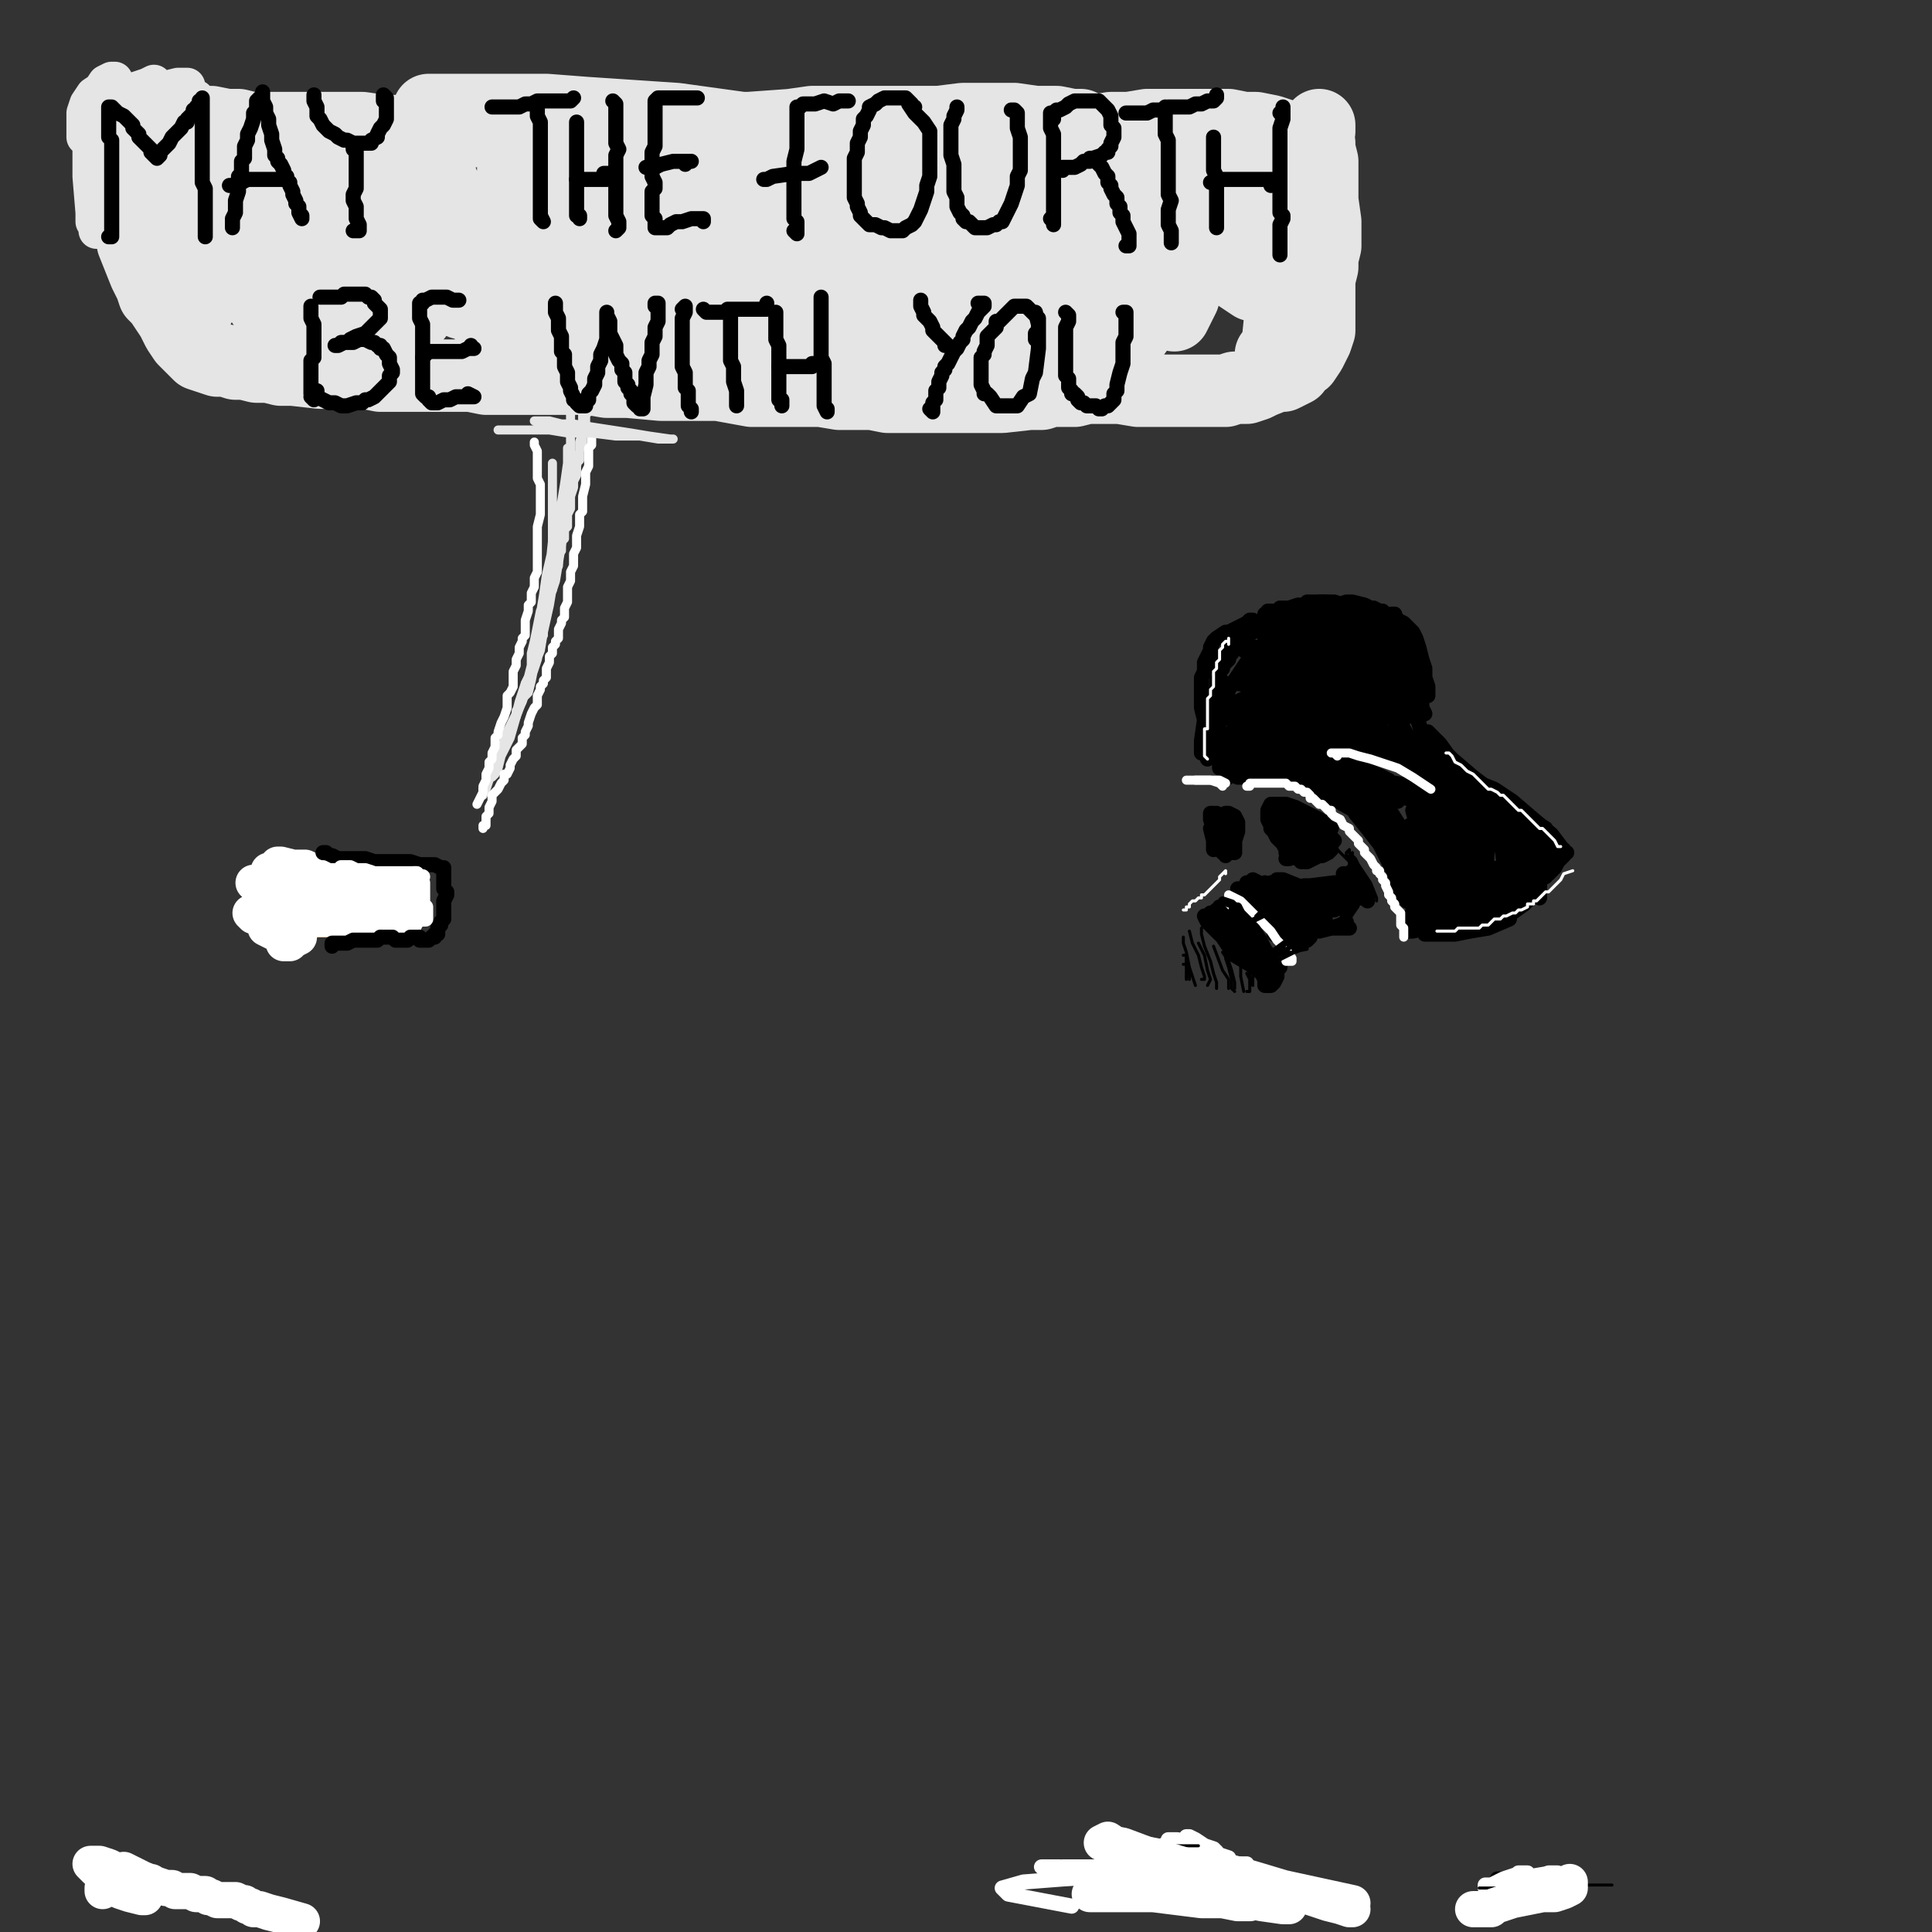 <?xml version="1.0" standalone="yes"?><svg width="640px" height="640px" xmlns="http://www.w3.org/2000/svg" version="1.1"><rect width="100%" height="100%" fill="#333333" stroke="none"/><polyline points="513,281.438 513,281.438 513,282.438 514,282.438 514,282.438 515,282.438 515,282.438 515,281.438 515,281.438 515,281.438 515,281.438 515,282.438 515,282.438 515,282.438 516,282.438 517,282.438 517,282.438 518,281.438 518,281.438 518,281.438 517,281.438 516,282.438 514,284.438 514,284.438 513,285.438 514,285.438 515,285.438 516,284.438 519,282.438 519,282.438 518,282.438 518,283.438 516,285.438 515,287.438 514,288.438 513,289.438 513,289.438 514,287.438 514,284.438 514,280.438 514,280.438 513,287.438 512,289.438 512,290.438 512,290.438 512,284.438 513,277.438 512,277.438 511,284.438 510,291.438 510,296.438 510,297.438 510,294.438 510,282.438 509,278.438 509,277.438 508,280.438 508,291.438 507,294.438 507,294.438 507,285.438 506,278.438 504,272.438 502,278.438 502,285.438 501,291.438 501,294.438 501,285.438 501,278.438 500,268.438 499,268.438 499,272.438 499,279.438 498,288.438 498,293.438 499,296.438 499,296.438 499,292.438 498,284.438 497,276.438 496,270.438 494,270.438 493,276.438 492,292.438 492,296.438 492,293.438 492,286.438 492,277.438 491,269.438 490,267.438 490,272.438 490,290.438 490,294.438 489,291.438 486,275.438 485,267.438 484,267.438 484,276.438 485,296.438 485,300.438 485,299.438 483,284.438 480,267.438 479,267.438 479,270.438 480,286.438 481,294.438 480,293.438 476,276.438 474,268.438 473,265.438 472,266.438 475,279.438 478,293.438 478,294.438 475,285.438 472,277.438 468,268.438 468,268.438 471,279.438 474,286.438 476,292.438 476,294.438 475,292.438 466,277.438 461,269.438 454,261.438 454,261.438 456,264.438 460,271.438 469,286.438 472,290.438 472,291.438 470,289.438 467,283.438 456,270.438 452,265.438 450,263.438 450,264.438 460,276.438 470,291.438 472,294.438 472,294.438 469,291.438 459,277.438 450,267.438 450,267.438 453,271.438 463,284.438 467,291.438 470,294.438 468,293.438 464,288.438 453,274.438 449,269.438 448,267.438 448,267.438 450,269.438 459,280.438 464,287.438 468,297.438 468,299.438 466,298.438 464,295.438 462,289.438 457,279.438 456,277.438 457,279.438 460,284.438 468,298.438 472,304.438 472,305.438 472,304.438 471,301.438 470,297.438 469,297.438 468,302.438 468,304.438 469,304.438 472,304.438 476,303.438 481,300.438 485,297.438 488,296.438 489,296.438 488,298.438 486,302.438 482,305.438 478,306.438 477,305.438 479,302.438 491,297.438 498,295.438 502,294.438 504,294.438 502,299.438 497,303.438 489,307.438 487,308.438 486,308.438 492,305.438 503,298.438 505,298.438 506,298.438 505,299.438 498,304.438 494,306.438 491,307.438 490,307.438 490,307.438 497,303.438 501,300.438 504,298.438 504,298.438 501,300.438 490,304.438 484,305.438 479,305.438 476,305.438 476,304.438 480,300.438 485,297.438 490,295.438 492,294.438 493,294.438 491,296.438 488,299.438 478,303.438 474,304.438 473,303.438 472,303.438 479,300.438 483,298.438 488,297.438 490,298.438 489,300.438 484,303.438 479,305.438 474,305.438 470,305.438 468,304.438 467,303.438 468,302.438 470,301.438 471,300.438 472,299.438 473,299.438 472,298.438 471,298.438 469,297.438 469,299.438 469,301.438 470,303.438 471,303.438 472,302.438 473,293.438 473,290.438 473,292.438 469,302.438 468,305.438 467,305.438 466,306.438 466,306.438 468,305.438 471,305.438 479,305.438 483,305.438 488,304.438 488,304.438 487,304.438 479,306.438 470,307.438 467,308.438 468,308.438 476,306.438 490,303.438 495,302.438 500,303.438 500,304.438 493,307.438 487,308.438 482,309.438 477,309.438 474,309.438 472,309.438 473,308.438 475,308.438 478,307.438 486,305.438 490,304.438 494,302.438 492,302.438 489,302.438 481,300.438 479,297.438 477,292.438 477,292.438 476,293.438 476,301.438 476,304.438 476,306.438 475,307.438 475,307.438 475,306.438 477,303.438 477,299.438 475,287.438 " fill="none" stroke="#000000" stroke-width="5px" stroke-linecap="round" stroke-linejoin="round" /><polyline points="456,210.438 458,211.438 460,213.438 462,216.438 464,222.438 465,228.438 466,232.438 466,233.438 466,232.438 466,229.438 465,224.438 463,218.438 462,213.438 462,209.438 462,208.438 462,208.438 463,210.438 465,216.438 467,224.438 468,231.438 468,235.438 468,235.438 468,233.438 467,228.438 466,222.438 466,216.438 465,212.438 464,210.438 464,209.438 465,210.438 466,214.438 468,221.438 469,228.438 470,234.438 470,237.438 470,237.438 469,235.438 468,230.438 467,224.438 466,218.438 465,214.438 465,213.438 465,212.438 465,213.438 466,215.438 466,219.438 467,224.438 468,227.438 469,230.438 469,232.438 469,234.438 469,234.438 468,234.438 467,231.438 467,228.438 466,226.438 466,224.438 466,224.438 466,225.438 466,227.438 467,231.438 468,235.438 470,239.438 471,243.438 471,245.438 472,246.438 472,247.438 472,247.438 471,247.438 471,247.438 471,247.438 471,247.438 471,247.438 471,247.438 472,248.438 474,249.438 475,250.438 478,253.438 481,256.438 485,259.438 488,262.438 491,264.438 491,265.438 491,265.438 488,263.438 484,258.438 478,254.438 474,249.438 471,246.438 469,244.438 470,244.438 472,246.438 477,251.438 483,256.438 489,261.438 494,265.438 498,268.438 498,269.438 495,267.438 491,263.438 486,259.438 481,256.438 479,253.438 478,253.438 480,254.438 484,257.438 489,262.438 495,268.438 500,273.438 502,276.438 503,277.438 501,276.438 497,272.438 492,267.438 487,262.438 482,258.438 480,256.438 480,256.438 483,258.438 488,262.438 494,267.438 500,272.438 505,277.438 508,280.438 506,280.438 503,277.438 498,273.438 493,269.438 488,265.438 488,265.438 490,266.438 500,274.438 504,278.438 510,282.438 509,282.438 507,280.438 504,277.438 496,271.438 494,270.438 494,270.438 496,271.438 500,273.438 505,277.438 510,280.438 513,283.438 512,283.438 506,279.438 491,267.438 480,262.438 " fill="none" stroke="#000000" stroke-width="5px" stroke-linecap="round" stroke-linejoin="round" /><polyline points="460,217.438 460,216.438 459,213.438 457,211.438 455,208.438 453,206.438 451,206.438 450,206.438 449,207.438 451,209.438 453,212.438 457,214.438 461,217.438 464,219.438 465,220.438 466,220.438 466,218.438 465,216.438 463,214.438 461,211.438 458,209.438 455,207.438 452,205.438 449,204.438 449,204.438 451,206.438 453,207.438 456,209.438 458,209.438 460,209.438 460,209.438 459,208.438 458,207.438 456,206.438 453,205.438 450,204.438 447,203.438 445,203.438 444,203.438 443,203.438 447,206.438 450,207.438 453,208.438 455,209.438 458,209.438 460,210.438 461,210.438 461,210.438 460,210.438 458,208.438 456,207.438 453,206.438 450,205.438 447,204.438 444,204.438 443,203.438 443,203.438 444,204.438 446,205.438 449,205.438 452,206.438 455,207.438 456,207.438 457,207.438 456,206.438 454,205.438 448,202.438 445,202.438 443,201.438 443,201.438 443,201.438 447,203.438 450,204.438 452,205.438 454,205.438 455,205.438 456,205.438 454,204.438 452,203.438 449,202.438 446,201.438 444,201.438 443,200.438 443,201.438 446,202.438 449,203.438 453,203.438 456,204.438 459,205.438 460,205.438 460,205.438 459,204.438 457,204.438 455,203.438 452,202.438 449,201.438 445,201.438 443,201.438 441,201.438 439,201.438 437,202.438 435,202.438 432,205.438 431,206.438 430,207.438 429,207.438 429,208.438 429,209.438 429,209.438 430,209.438 432,209.438 435,209.438 439,209.438 443,209.438 451,211.438 453,211.438 455,211.438 455,211.438 452,210.438 449,209.438 444,209.438 440,207.438 436,207.438 429,206.438 427,206.438 427,206.438 427,207.438 429,208.438 432,208.438 436,208.438 440,208.438 443,208.438 444,208.438 444,209.438 440,211.438 430,215.438 " fill="none" stroke="#000000" stroke-width="5px" stroke-linecap="round" stroke-linejoin="round" /><polyline points="444,210.438 444,210.438 446,213.438 449,217.438 453,221.438 456,224.438 457,226.438 458,226.438 457,224.438 454,220.438 451,216.438 449,213.438 449,212.438 451,214.438 456,219.438 465,229.438 467,230.438 467,230.438 464,227.438 459,221.438 455,216.438 451,213.438 450,211.438 451,212.438 454,216.438 458,222.438 462,228.438 464,231.438 465,231.438 463,229.438 459,224.438 453,218.438 449,213.438 446,211.438 446,211.438 448,214.438 453,221.438 459,228.438 463,234.438 465,238.438 465,238.438 462,235.438 457,228.438 451,221.438 445,214.438 441,211.438 440,210.438 441,212.438 445,217.438 451,225.438 456,231.438 459,236.438 460,237.438 459,236.438 455,231.438 449,225.438 444,219.438 440,215.438 439,214.438 439,215.438 443,221.438 448,226.438 453,233.438 457,238.438 457,238.438 455,236.438 449,230.438 443,223.438 438,217.438 435,214.438 434,214.438 436,216.438 440,222.438 445,230.438 451,236.438 454,240.438 454,240.438 451,237.438 445,231.438 439,223.438 434,216.438 430,213.438 430,213.438 433,217.438 438,224.438 444,232.438 450,238.438 452,241.438 451,241.438 447,237.438 441,229.438 436,223.438 431,218.438 429,216.438 430,216.438 432,220.438 436,227.438 440,232.438 443,236.438 444,237.438 442,236.438 438,232.438 433,226.438 429,221.438 426,218.438 426,218.438 428,221.438 432,227.438 436,233.438 439,237.438 439,238.438 438,237.438 430,229.438 426,224.438 423,222.438 423,222.438 424,223.438 428,228.438 431,233.438 434,236.438 434,237.438 433,237.438 429,233.438 425,227.438 420,223.438 417,221.438 417,220.438 418,223.438 422,227.438 425,232.438 427,235.438 426,236.438 420,236.438 " fill="none" stroke="#000000" stroke-width="5px" stroke-linecap="round" stroke-linejoin="round" /><polyline points="447,204.438 448,203.438 448,203.438 449,202.438 449,202.438 449,201.438 449,201.438 449,201.438 448,201.438 446,200.438 442,200.438 437,200.438 433,200.438 431,201.438 430,201.438 431,202.438 434,202.438 436,202.438 438,201.438 439,201.438 439,200.438 439,200.438 439,200.438 439,200.438 439,199.438 438,199.438 437,199.438 434,200.438 430,200.438 427,201.438 426,201.438 425,201.438 425,201.438 424,201.438 424,201.438 424,201.438 424,202.438 423,202.438 421,202.438 420,202.438 420,203.438 419,203.438 419,204.438 419,205.438 418,205.438 417,206.438 417,206.438 416,207.438 416,207.438 415,208.438 415,209.438 413,210.438 413,210.438 412,211.438 411,211.438 411,212.438 410,213.438 409,214.438 409,214.438 408,215.438 408,216.438 407,216.438 407,217.438 407,218.438 406,219.438 406,219.438 405,220.438 405,221.438 405,221.438 404,222.438 404,223.438 404,224.438 404,225.438 403,225.438 403,226.438 403,227.438 403,228.438 403,229.438 403,230.438 403,231.438 403,232.438 403,233.438 403,234.438 404,236.438 404,237.438 404,238.438 404,239.438 403,240.438 404,242.438 404,243.438 404,244.438 404,247.438 404,248.438 404,249.438 404,249.438 403,249.438 403,249.438 403,248.438 403,245.438 403,243.438 403,239.438 404,235.438 406,231.438 407,228.438 409,225.438 411,222.438 413,219.438 415,217.438 417,215.438 420,213.438 422,212.438 425,211.438 428,208.438 430,208.438 432,207.438 434,206.438 436,206.438 437,206.438 436,206.438 433,207.438 428,207.438 423,207.438 421,208.438 420,207.438 422,207.438 425,207.438 430,206.438 433,206.438 434,206.438 434,206.438 431,206.438 427,206.438 423,206.438 421,206.438 420,206.438 421,206.438 424,206.438 429,206.438 434,206.438 438,205.438 441,205.438 440,205.438 435,205.438 429,206.438 422,206.438 425,206.438 430,206.438 436,205.438 441,205.438 443,205.438 442,205.438 437,206.438 430,207.438 424,208.438 420,210.438 419,211.438 420,211.438 424,212.438 430,212.438 435,213.438 437,213.438 437,213.438 432,213.438 425,213.438 419,214.438 414,214.438 412,215.438 412,215.438 416,214.438 431,214.438 435,213.438 437,214.438 435,214.438 431,215.438 424,215.438 419,217.438 415,218.438 413,219.438 415,219.438 420,220.438 427,220.438 434,220.438 439,221.438 435,221.438 428,221.438 414,222.438 411,223.438 411,223.438 417,223.438 426,223.438 434,223.438 440,223.438 441,223.438 438,224.438 431,224.438 421,225.438 413,225.438 408,226.438 407,226.438 410,226.438 419,227.438 429,227.438 437,228.438 440,228.438 440,229.438 436,230.438 427,230.438 419,231.438 412,231.438 410,232.438 413,232.438 420,232.438 436,232.438 439,233.438 438,233.438 427,234.438 418,234.438 408,235.438 415,235.438 425,235.438 434,235.438 441,235.438 443,236.438 442,236.438 435,236.438 417,237.438 410,237.438 408,238.438 417,238.438 427,239.438 440,239.438 441,239.438 429,240.438 420,240.438 412,241.438 408,242.438 408,242.438 413,242.438 422,242.438 431,242.438 437,243.438 438,243.438 436,244.438 430,244.438 422,244.438 414,245.438 408,245.438 407,246.438 416,246.438 427,246.438 428,247.438 426,247.438 421,248.438 415,248.438 410,249.438 407,249.438 407,250.438 409,250.438 413,251.438 415,251.438 416,251.438 415,252.438 413,252.438 410,252.438 408,252.438 407,252.438 408,252.438 410,252.438 413,252.438 413,252.438 412,252.438 411,253.438 411,253.438 411,253.438 411,254.438 410,255.438 407,256.438 407,256.438 407,256.438 408,256.438 409,256.438 409,256.438 408,256.438 408,256.438 407,256.438 407,255.438 407,254.438 407,253.438 407,253.438 406,254.438 406,254.438 406,255.438 407,255.438 408,256.438 409,256.438 409,256.438 410,256.438 " fill="none" stroke="#000000" stroke-width="5px" stroke-linecap="round" stroke-linejoin="round" /><polyline points="413,256.438 412,255.438 412,255.438 414,255.438 417,254.438 421,254.438 426,254.438 430,253.438 434,253.438 435,253.438 434,254.438 431,254.438 424,254.438 418,254.438 414,254.438 412,253.438 413,253.438 417,253.438 423,253.438 430,253.438 435,253.438 438,253.438 438,254.438 437,254.438 432,254.438 426,254.438 420,253.438 417,252.438 416,252.438 418,251.438 423,251.438 429,252.438 435,252.438 439,253.438 440,253.438 439,253.438 436,253.438 431,252.438 426,252.438 424,251.438 424,251.438 427,251.438 433,251.438 440,253.438 443,253.438 446,254.438 445,254.438 441,254.438 435,253.438 429,252.438 426,251.438 425,251.438 426,250.438 430,250.438 436,251.438 442,252.438 447,253.438 451,254.438 451,254.438 451,255.438 449,255.438 445,254.438 440,253.438 438,252.438 438,251.438 440,251.438 445,252.438 450,254.438 454,255.438 458,257.438 460,258.438 460,259.438 459,259.438 456,259.438 452,258.438 448,256.438 446,256.438 446,256.438 448,256.438 453,257.438 459,259.438 463,261.438 465,262.438 466,263.438 465,263.438 460,261.438 453,259.438 445,257.438 437,255.438 430,254.438 427,254.438 427,254.438 429,255.438 434,256.438 441,258.438 449,260.438 456,262.438 461,264.438 463,264.438 463,265.438 459,264.438 451,262.438 441,260.438 432,259.438 427,258.438 425,257.438 425,257.438 428,257.438 433,258.438 438,259.438 445,260.438 450,261.438 454,263.438 456,264.438 456,265.438 456,265.438 454,264.438 450,263.438 444,260.438 437,257.438 432,255.438 429,254.438 427,254.438 427,254.438 429,255.438 432,256.438 437,258.438 442,260.438 447,263.438 454,265.438 455,266.438 454,265.438 451,264.438 446,262.438 439,259.438 434,256.438 430,254.438 433,254.438 438,256.438 444,259.438 449,262.438 453,265.438 456,268.438 457,269.438 458,271.438 458,271.438 457,271.438 455,269.438 451,266.438 447,264.438 439,259.438 437,259.438 437,259.438 439,259.438 444,262.438 449,265.438 453,268.438 455,271.438 456,272.438 457,272.438 456,271.438 447,265.438 440,261.438 434,258.438 428,256.438 423,254.438 421,253.438 421,253.438 424,253.438 432,256.438 436,258.438 440,261.438 445,263.438 449,266.438 453,269.438 457,271.438 459,274.438 459,274.438 456,272.438 445,266.438 438,262.438 431,258.438 425,254.438 425,253.438 428,254.438 437,258.438 443,262.438 448,265.438 456,271.438 459,274.438 460,276.438 460,276.438 458,274.438 455,270.438 451,267.438 446,263.438 441,260.438 436,256.438 431,254.438 423,251.438 419,250.438 416,250.438 414,251.438 414,251.438 415,252.438 416,252.438 422,253.438 427,253.438 432,254.438 436,254.438 437,255.438 438,255.438 435,255.438 430,254.438 417,254.438 413,254.438 410,255.438 410,256.438 411,256.438 414,256.438 417,256.438 423,255.438 424,254.438 422,254.438 415,255.438 410,256.438 410,256.438 410,257.438 411,257.438 412,256.438 412,255.438 411,255.438 410,255.438 409,255.438 408,256.438 408,256.438 408,256.438 408,255.438 408,254.438 407,253.438 407,254.438 407,255.438 407,256.438 407,257.438 407,257.438 407,255.438 406,254.438 405,253.438 405,253.438 404,253.438 404,253.438 404,254.438 404,254.438 404,253.438 404,251.438 404,250.438 405,250.438 406,252.438 " fill="none" stroke="#000000" stroke-width="5px" stroke-linecap="round" stroke-linejoin="round" /><polyline points="435,244.438 437,243.438 440,243.438 445,243.438 449,243.438 454,243.438 459,244.438 463,246.438 468,248.438 472,250.438 475,250.438 475,251.438 475,251.438 471,250.438 466,248.438 460,246.438 452,244.438 446,242.438 441,241.438 439,240.438 440,240.438 443,240.438 448,241.438 453,242.438 458,244.438 464,246.438 470,248.438 475,251.438 478,253.438 479,254.438 480,255.438 479,255.438 475,253.438 469,251.438 462,247.438 455,243.438 450,241.438 447,240.438 447,239.438 448,239.438 453,241.438 459,243.438 465,246.438 470,250.438 475,253.438 481,256.438 485,259.438 488,261.438 488,261.438 487,261.438 483,259.438 478,256.438 472,253.438 468,249.438 465,247.438 465,246.438 468,248.438 472,251.438 478,254.438 487,262.438 489,265.438 490,265.438 490,266.438 490,265.438 488,264.438 487,263.438 485,262.438 482,262.438 478,261.438 474,261.438 469,261.438 467,260.438 466,260.438 467,260.438 472,260.438 477,261.438 481,262.438 484,263.438 484,263.438 481,263.438 474,262.438 466,260.438 460,259.438 458,259.438 459,259.438 462,259.438 468,260.438 475,262.438 482,263.438 485,264.438 486,265.438 483,265.438 476,264.438 467,263.438 460,262.438 456,261.438 456,261.438 462,263.438 470,265.438 477,267.438 483,269.438 486,270.438 487,270.438 486,268.438 483,265.438 479,262.438 474,259.438 469,258.438 470,258.438 482,264.438 488,266.438 491,267.438 492,266.438 490,265.438 487,261.438 481,258.438 475,255.438 466,251.438 " fill="none" stroke="#000000" stroke-width="5px" stroke-linecap="round" stroke-linejoin="round" /><polyline points="469,253.438 468,251.438 466,249.438 461,246.438 455,243.438 448,239.438 442,237.438 438,236.438 437,235.438 439,235.438 449,238.438 460,243.438 465,247.438 471,250.438 476,253.438 479,256.438 481,257.438 481,258.438 480,258.438 478,256.438 473,254.438 468,250.438 462,247.438 455,243.438 439,238.438 435,237.438 437,237.438 441,239.438 446,240.438 451,243.438 456,245.438 461,247.438 472,252.438 475,253.438 475,254.438 473,253.438 468,252.438 452,246.438 444,243.438 438,242.438 434,241.438 432,241.438 434,241.438 445,244.438 451,246.438 464,251.438 469,254.438 473,256.438 474,256.438 474,257.438 471,256.438 466,254.438 455,247.438 448,245.438 434,242.438 429,242.438 425,242.438 424,242.438 424,243.438 427,243.438 430,244.438 432,244.438 434,245.438 438,245.438 441,245.438 444,245.438 452,245.438 451,246.438 447,246.438 440,247.438 434,247.438 429,246.438 427,246.438 427,245.438 429,245.438 434,245.438 448,245.438 463,246.438 468,247.438 470,247.438 470,247.438 465,245.438 462,244.438 461,242.438 461,242.438 462,242.438 465,244.438 466,245.438 467,246.438 468,246.438 468,245.438 466,243.438 465,241.438 462,238.438 461,237.438 461,237.438 459,237.438 458,238.438 457,238.438 457,239.438 456,239.438 450,239.438 444,238.438 " fill="none" stroke="#000000" stroke-width="5px" stroke-linecap="round" stroke-linejoin="round" /><polyline points="463,238.438 461,237.438 455,237.438 " fill="none" stroke="#000000" stroke-width="5px" stroke-linecap="round" stroke-linejoin="round" /><polyline points="490,270.438 487,268.438 487,267.438 492,270.438 498,274.438 512,281.438 516,281.438 517,280.438 514,276.438 508,271.438 501,265.438 495,261.438 490,259.438 487,259.438 490,261.438 496,264.438 500,267.438 505,270.438 506,270.438 497,263.438 490,260.438 484,257.438 479,255.438 477,253.438 477,253.438 479,254.438 484,257.438 487,258.438 495,264.438 499,267.438 504,270.438 509,273.438 512,275.438 512,274.438 504,269.438 500,266.438 495,263.438 485,256.438 482,253.438 477,246.438 473,242.438 473,242.438 473,243.438 475,244.438 478,248.438 481,251.438 488,257.438 492,260.438 496,263.438 500,267.438 505,272.438 508,275.438 511,278.438 511,278.438 511,278.438 510,278.438 507,277.438 496,273.438 492,271.438 489,271.438 488,273.438 491,275.438 498,281.438 504,286.438 507,287.438 507,288.438 508,288.438 503,288.438 499,288.438 499,288.438 504,289.438 509,289.438 512,289.438 510,289.438 499,288.438 494,287.438 489,288.438 492,289.438 496,291.438 507,293.438 507,293.438 505,293.438 492,290.438 482,290.438 481,291.438 492,296.438 497,297.438 500,299.438 498,300.438 494,301.438 490,302.438 488,302.438 489,302.438 492,301.438 495,299.438 495,297.438 490,292.438 484,290.438 483,292.438 482,294.438 482,297.438 482,299.438 482,297.438 481,294.438 480,288.438 471,276.438 467,273.438 466,275.438 468,279.438 473,287.438 475,289.438 476,289.438 474,284.438 466,277.438 " fill="none" stroke="#000000" stroke-width="5px" stroke-linecap="round" stroke-linejoin="round" /><polyline points="447,293.438 447,292.438 447,292.438 447,291.438 447,290.438 447,290.438 447,289.438 448,290.438 450,291.438 451,293.438 452,295.438 453,295.438 453,296.438 453,295.438 450,291.438 448,290.438 448,289.438 449,290.438 450,292.438 451,294.438 453,295.438 453,296.438 453,296.438 453,295.438 451,293.438 449,291.438 447,290.438 446,289.438 445,289.438 446,289.438 447,290.438 449,292.438 452,295.438 453,297.438 453,298.438 453,298.438 453,298.438 452,296.438 451,292.438 449,289.438 448,288.438 448,290.438 448,293.438 448,296.438 448,299.438 446,302.438 " fill="none" stroke="#000000" stroke-width="5px" stroke-linecap="round" stroke-linejoin="round" /><polyline points="443,293.438 445,292.438 445,292.438 445,291.438 444,292.438 442,294.438 440,296.438 436,297.438 436,297.438 437,296.438 442,293.438 445,292.438 445,292.438 445,292.438 442,292.438 434,293.438 432,293.438 431,294.438 434,295.438 440,296.438 446,296.438 450,297.438 451,297.438 450,297.438 445,296.438 438,295.438 430,293.438 425,292.438 423,291.438 425,291.438 430,293.438 437,295.438 443,297.438 446,298.438 448,299.438 446,299.438 441,298.438 434,296.438 427,294.438 422,292.438 421,292.438 423,293.438 428,295.438 434,297.438 439,300.438 442,301.438 439,300.438 427,296.438 421,293.438 419,292.438 419,292.438 423,294.438 434,300.438 438,303.438 439,304.438 439,304.438 435,302.438 429,299.438 422,295.438 416,293.438 413,292.438 413,292.438 417,294.438 423,297.438 430,301.438 438,305.438 439,305.438 436,304.438 431,300.438 424,296.438 418,293.438 415,291.438 417,292.438 422,295.438 428,299.438 433,302.438 437,305.438 435,304.438 429,301.438 422,298.438 415,295.438 411,294.438 410,294.438 413,296.438 420,299.438 426,303.438 430,306.438 432,308.438 433,308.438 431,307.438 426,304.438 420,300.438 415,296.438 413,294.438 413,295.438 417,297.438 422,301.438 427,306.438 430,309.438 431,311.438 431,311.438 428,309.438 422,305.438 416,301.438 412,297.438 411,296.438 413,297.438 418,300.438 423,304.438 428,308.438 431,310.438 432,310.438 431,310.438 427,307.438 422,302.438 416,298.438 411,295.438 411,295.438 413,296.438 417,300.438 421,304.438 425,309.438 428,311.438 429,312.438 429,313.438 427,312.438 422,309.438 " fill="none" stroke="#000000" stroke-width="5px" stroke-linecap="round" stroke-linejoin="round" /><polyline points="406,304.438 405,302.438 404,301.438 404,300.438 405,301.438 407,303.438 410,307.438 414,311.438 417,314.438 420,317.438 421,318.438 420,317.438 417,315.438 413,311.438 409,307.438 406,304.438 406,304.438 407,305.438 410,307.438 413,312.438 416,316.438 418,318.438 418,319.438 418,319.438 416,316.438 413,312.438 408,306.438 405,302.438 403,301.438 403,301.438 405,303.438 409,308.438 414,313.438 418,317.438 420,319.438 420,320.438 419,320.438 416,317.438 410,312.438 405,306.438 402,302.438 401,302.438 402,303.438 406,306.438 410,311.438 414,316.438 417,318.438 418,319.438 418,320.438 414,318.438 404,309.438 400,305.438 399,303.438 399,303.438 402,305.438 406,309.438 411,315.438 416,319.438 418,321.438 419,322.438 418,322.438 414,319.438 409,316.438 405,310.438 403,307.438 402,306.438 404,307.438 408,311.438 412,316.438 416,319.438 418,322.438 419,324.438 419,325.438 419,325.438 419,326.438 419,326.438 419,326.438 420,326.438 420,326.438 421,326.438 422,325.438 423,323.438 423,321.438 424,319.438 424,319.438 424,320.438 422,322.438 " fill="none" stroke="#000000" stroke-width="5px" stroke-linecap="round" stroke-linejoin="round" /><polyline points="433,309.438 432,309.438 431,311.438 431,312.438 431,312.438 433,311.438 434,310.438 " fill="none" stroke="#000000" stroke-width="5px" stroke-linecap="round" stroke-linejoin="round" /><polyline points="437,308.438 441,307.438 444,307.438 447,307.438 447,307.438 446,307.438 443,307.438 440,307.438 438,307.438 438,307.438 441,307.438 444,306.438 446,305.438 446,305.438 " fill="none" stroke="#000000" stroke-width="5px" stroke-linecap="round" stroke-linejoin="round" /><polyline points="423,267.438 422,266.438 423,266.438 426,266.438 429,267.438 433,269.438 437,271.438 440,273.438 441,274.438 440,274.438 435,271.438 431,270.438 428,268.438 426,267.438 425,266.438 425,266.438 426,267.438 428,268.438 432,270.438 435,273.438 437,275.438 439,276.438 439,276.438 438,276.438 434,274.438 429,272.438 424,270.438 421,269.438 420,269.438 421,269.438 423,271.438 427,273.438 431,274.438 434,276.438 437,280.438 436,281.438 " fill="none" stroke="#000000" stroke-width="5px" stroke-linecap="round" stroke-linejoin="round" /><polyline points="424,272.438 424,270.438 423,270.438 423,270.438 422,271.438 424,273.438 426,276.438 430,281.438 431,281.438 431,280.438 430,278.438 427,274.438 424,271.438 421,270.438 421,269.438 422,270.438 426,272.438 429,275.438 432,278.438 432,281.438 " fill="none" stroke="#000000" stroke-width="5px" stroke-linecap="round" stroke-linejoin="round" /><polyline points="421,266.438 421,266.438 421,266.438 420,268.438 420,271.438 421,273.438 423,276.438 424,278.438 425,278.438 426,278.438 426,278.438 425,276.438 424,274.438 423,273.438 421,273.438 421,274.438 422,275.438 423,277.438 425,279.438 426,281.438 427,282.438 428,282.438 427,282.438 426,282.438 426,282.438 426,282.438 426,282.438 428,282.438 430,282.438 433,282.438 436,281.438 439,280.438 441,279.438 441,279.438 440,279.438 433,280.438 430,281.438 428,282.438 428,282.438 430,282.438 432,282.438 435,281.438 437,280.438 437,280.438 436,279.438 434,280.438 431,281.438 428,283.438 426,284.438 426,284.438 427,284.438 430,283.438 434,282.438 437,280.438 439,279.438 439,279.438 439,279.438 436,280.438 433,280.438 429,281.438 428,281.438 427,281.438 427,279.438 427,277.438 426,274.438 426,273.438 426,274.438 427,277.438 428,280.438 428,282.438 430,284.438 431,285.438 433,285.438 435,284.438 437,283.438 441,279.438 442,278.438 441,277.438 439,278.438 436,280.438 435,282.438 435,283.438 438,283.438 440,282.438 441,281.438 441,281.438 434,281.438 " fill="none" stroke="#000000" stroke-width="5px" stroke-linecap="round" stroke-linejoin="round" /><polyline points="403,276.438 404,275.438 405,273.438 405,271.438 404,270.438 404,270.438 403,271.438 404,273.438 405,275.438 406,277.438 407,279.438 408,279.438 409,278.438 410,275.438 410,272.438 409,270.438 407,269.438 406,269.438 405,271.438 405,274.438 406,277.438 407,280.438 407,282.438 408,282.438 408,282.438 409,279.438 408,275.438 405,272.438 404,270.438 403,270.438 403,271.438 405,274.438 406,278.438 407,280.438 409,281.438 409,282.438 409,279.438 409,276.438 407,272.438 405,270.438 403,269.438 402,270.438 402,273.438 403,276.438 405,282.438 406,282.438 406,283.438 406,277.438 405,273.438 402,269.438 401,269.438 401,271.438 402,274.438 403,276.438 404,279.438 404,280.438 404,280.438 404,280.438 404,277.438 404,275.438 402,273.438 402,273.438 401,274.438 402,278.438 402,280.438 402,281.438 402,281.438 402,281.438 402,281.438 " fill="none" stroke="#000000" stroke-width="5px" stroke-linecap="round" stroke-linejoin="round" /><polyline points="400,250.438 400,251.438 400,249.438 400,247.438 400,242.438 400,238.438 400,235.438 399,232.438 399,232.438 399,235.438 399,238.438 399,241.438 399,244.438 399,248.438 399,249.438 398,249.438 398,245.438 399,238.438 398,234.438 398,230.438 398,224.438 399,222.438 399,219.438 400,217.438 401,215.438 401,214.438 402,212.438 403,211.438 406,209.438 407,209.438 409,208.438 411,207.438 413,206.438 414,205.438 415,205.438 414,206.438 412,208.438 410,211.438 408,214.438 406,216.438 405,218.438 404,220.438 404,221.438 405,219.438 407,216.438 410,212.438 413,209.438 417,207.438 419,206.438 422,204.438 424,203.438 427,202.438 430,202.438 432,201.438 434,201.438 436,201.438 440,200.438 441,200.438 443,200.438 446,199.438 448,199.438 452,200.438 454,201.438 455,201.438 459,203.438 461,204.438 463,205.438 465,206.438 466,207.438 468,209.438 469,211.438 470,214.438 471,218.438 472,221.438 472,224.438 473,227.438 473,229.438 473,230.438 473,229.438 472,226.438 471,222.438 469,218.438 465,210.438 463,207.438 462,205.438 461,205.438 461,204.438 461,203.438 461,203.438 462,203.438 463,206.438 466,215.438 468,221.438 471,231.438 471,234.438 472,236.438 472,236.438 472,236.438 471,235.438 471,232.438 470,228.438 470,224.438 469,220.438 468,216.438 466,214.438 462,206.438 458,202.438 456,202.438 454,201.438 452,201.438 450,200.438 447,199.438 446,199.438 444,200.438 442,200.438 440,200.438 439,200.438 437,199.438 436,199.438 434,199.438 433,199.438 433,199.438 433,199.438 434,199.438 436,199.438 439,199.438 442,199.438 445,200.438 454,201.438 458,203.438 460,204.438 461,205.438 461,205.438 460,205.438 458,204.438 454,203.438 450,203.438 445,203.438 440,203.438 436,203.438 431,203.438 424,202.438 " fill="none" stroke="#000000" stroke-width="5px" stroke-linecap="round" stroke-linejoin="round" /><polyline points="413,260.438 413,260.438 413,260.438 414,260.438 414,260.438 414,260.438 414,260.438 414,259.438 414,259.438 415,259.438 416,259.438 417,259.438 418,259.438 418,259.438 420,259.438 421,259.438 422,259.438 422,259.438 423,259.438 424,259.438 425,259.438 426,259.438 427,260.438 428,260.438 429,260.438 430,261.438 431,261.438 432,262.438 433,262.438 434,263.438 434,264.438 435,264.438 436,265.438 437,266.438 438,266.438 439,267.438 439,267.438 440,268.438 441,268.438 441,269.438 442,270.438 444,271.438 445,273.438 447,274.438 447,275.438 448,276.438 449,277.438 450,278.438 450,279.438 451,280.438 452,281.438 452,282.438 453,283.438 454,284.438 455,286.438 456,287.438 456,288.438 457,288.438 457,289.438 458,290.438 458,291.438 459,292.438 459,293.438 460,295.438 460,296.438 461,297.438 461,298.438 462,299.438 462,300.438 463,301.438 464,302.438 464,304.438 464,306.438 465,307.438 465,310.438 " fill="none" stroke="#ffffff" stroke-width="3px" stroke-linecap="round" stroke-linejoin="round" /><polyline points="405,260.438 404,259.438 401,258.438 398,258.438 393,258.438 " fill="none" stroke="#ffffff" stroke-width="3px" stroke-linecap="round" stroke-linejoin="round" /><polyline points="406,259.438 404,258.438 402,258.438 400,258.438 396,258.438 " fill="none" stroke="#ffffff" stroke-width="3px" stroke-linecap="round" stroke-linejoin="round" /><polyline points="408,301.438 407,300.438 407,299.438 407,299.438 407,299.438 408,299.438 408,298.438 408,298.438 407,297.438 407,297.438 407,296.438 407,296.438 409,297.438 411,298.438 413,300.438 416,303.438 418,305.438 421,308.438 423,311.438 426,314.438 428,317.438 428,318.438 427,318.438 426,318.438 " fill="none" stroke="#ffffff" stroke-width="3px" stroke-linecap="round" stroke-linejoin="round" /><polyline points="443,250.438 442,249.438 441,249.438 441,249.438 441,249.438 442,249.438 443,249.438 445,249.438 447,249.438 450,250.438 454,251.438 463,254.438 468,257.438 474,261.438 " fill="none" stroke="#ffffff" stroke-width="3px" stroke-linecap="round" stroke-linejoin="round" /><polyline points="419,314.438 420,314.438 420,314.438 420,314.438 419,313.438 418,311.438 415,308.438 413,305.438 411,304.438 410,303.438 409,303.438 409,304.438 410,305.438 " fill="none" stroke="#000000" stroke-width="3px" stroke-linecap="round" stroke-linejoin="round" /><polyline points="422,317.438 422,317.438 421,315.438 419,313.438 417,310.438 415,307.438 412,305.438 411,303.438 410,302.438 409,302.438 410,303.438 410,303.438 410,304.438 411,305.438 " fill="none" stroke="#000000" stroke-width="3px" stroke-linecap="round" stroke-linejoin="round" /><polyline points="420,314.438 419,312.438 418,310.438 416,307.438 413,304.438 411,302.438 410,300.438 409,300.438 409,300.438 409,300.438 408,302.438 " fill="none" stroke="#000000" stroke-width="3px" stroke-linecap="round" stroke-linejoin="round" /><polyline points="411,302.438 411,302.438 410,301.438 408,299.438 405,298.438 " fill="none" stroke="#000000" stroke-width="3px" stroke-linecap="round" stroke-linejoin="round" /><polyline points="406,302.438 406,302.438 405,301.438 404,301.438 402,302.438 " fill="none" stroke="#000000" stroke-width="3px" stroke-linecap="round" stroke-linejoin="round" /><polyline points="415,323.438 415,324.438 415,325.438 415,326.438 415,325.438 414,324.438 413,322.438 413,322.438 414,322.438 414,324.438 414,326.438 414,327.438 414,328.438 413,328.438 " fill="none" stroke="#000000" stroke-width="1px" stroke-linecap="round" stroke-linejoin="round" /><polyline points="411,319.438 411,319.438 411,321.438 411,323.438 412,328.438 " fill="none" stroke="#000000" stroke-width="1px" stroke-linecap="round" stroke-linejoin="round" /><polyline points="405,315.438 407,318.438 408,321.438 409,325.438 409,327.438 " fill="none" stroke="#000000" stroke-width="1px" stroke-linecap="round" stroke-linejoin="round" /><polyline points="406,317.438 407,320.438 408,324.438 408,327.438 409,328.438 " fill="none" stroke="#000000" stroke-width="1px" stroke-linecap="round" stroke-linejoin="round" /><polyline points="402,313.438 405,321.438 407,324.438 407,327.438 407,327.438 " fill="none" stroke="#000000" stroke-width="1px" stroke-linecap="round" stroke-linejoin="round" /><polyline points="398,308.438 398,307.438 398,309.438 399,313.438 401,318.438 402,322.438 403,325.438 403,327.438 " fill="none" stroke="#000000" stroke-width="1px" stroke-linecap="round" stroke-linejoin="round" /><polyline points="397,312.438 399,316.438 400,321.438 401,324.438 400,326.438 " fill="none" stroke="#000000" stroke-width="1px" stroke-linecap="round" stroke-linejoin="round" /><polyline points="394,308.438 395,312.438 397,316.438 398,320.438 399,323.438 399,324.438 398,324.438 " fill="none" stroke="#000000" stroke-width="1px" stroke-linecap="round" stroke-linejoin="round" /><polyline points="398,325.438 " fill="none" stroke="#000000" stroke-width="1px" stroke-linecap="round" stroke-linejoin="round" /><polyline points="392,310.438 392,312.438 393,315.438 394,320.438 396,326.438 " fill="none" stroke="#000000" stroke-width="1px" stroke-linecap="round" stroke-linejoin="round" /><polyline points="393,317.438 393,319.438 394,321.438 394,324.438 " fill="none" stroke="#000000" stroke-width="1px" stroke-linecap="round" stroke-linejoin="round" /><polyline points="392,316.438 393,316.438 393,318.438 393,320.438 393,324.438 " fill="none" stroke="#000000" stroke-width="1px" stroke-linecap="round" stroke-linejoin="round" /><polyline points="392,319.438 393,319.438 394,320.438 393,323.438 " fill="none" stroke="#000000" stroke-width="1px" stroke-linecap="round" stroke-linejoin="round" /><polyline points="429,314.438 429,313.438 430,312.438 430,311.438 429,311.438 428,312.438 426,312.438 425,314.438 423,315.438 423,316.438 421,316.438 420,316.438 421,316.438 423,315.438 425,315.438 427,313.438 429,313.438 429,312.438 429,311.438 429,312.438 427,313.438 426,314.438 424,314.438 423,315.438 422,315.438 422,315.438 422,314.438 424,313.438 426,312.438 428,311.438 429,311.438 429,310.438 428,311.438 426,311.438 422,314.438 421,315.438 420,315.438 421,316.438 421,315.438 424,314.438 427,311.438 428,311.438 428,312.438 424,313.438 422,314.438 419,315.438 421,315.438 423,315.438 426,314.438 428,313.438 429,312.438 429,312.438 429,312.438 427,314.438 424,316.438 423,316.438 424,316.438 426,316.438 428,315.438 429,314.438 430,313.438 431,312.438 430,313.438 426,314.438 422,316.438 422,317.438 423,316.438 425,315.438 428,315.438 433,314.438 433,313.438 433,313.438 431,314.438 429,315.438 425,317.438 423,318.438 423,319.438 422,319.438 421,319.438 " fill="none" stroke="#000000" stroke-width="1px" stroke-linecap="round" stroke-linejoin="round" /><polyline points="420,302.438 420,302.438 418,301.438 417,302.438 417,303.438 416,304.438 415,305.438 415,305.438 417,304.438 419,303.438 421,302.438 423,302.438 423,301.438 423,301.438 422,301.438 420,301.438 418,302.438 417,302.438 416,303.438 416,303.438 417,303.438 418,302.438 422,300.438 422,300.438 421,300.438 419,302.438 413,305.438 410,307.438 " fill="none" stroke="#000000" stroke-width="1px" stroke-linecap="round" stroke-linejoin="round" /><polyline points="447,285.438 447,284.438 446,283.438 446,282.438 447,281.438 447,281.438 447,282.438 447,282.438 448,283.438 449,284.438 450,286.438 451,288.438 451,290.438 452,292.438 453,293.438 454,293.438 454,294.438 454,293.438 453,292.438 451,290.438 449,288.438 447,286.438 447,285.438 447,284.438 447,283.438 447,284.438 448,286.438 450,288.438 452,290.438 454,293.438 455,295.438 455,296.438 455,296.438 454,295.438 452,292.438 450,289.438 448,284.438 448,283.438 448,283.438 449,284.438 450,286.438 452,289.438 454,292.438 456,297.438 456,298.438 456,298.438 456,297.438 455,295.438 453,292.438 451,289.438 449,286.438 447,282.438 447,282.438 448,284.438 449,286.438 451,289.438 452,292.438 453,294.438 454,295.438 454,295.438 454,294.438 453,292.438 451,288.438 449,285.438 448,283.438 448,282.438 448,283.438 449,286.438 451,289.438 452,293.438 454,295.438 455,296.438 454,295.438 450,289.438 447,285.438 442,280.438 " fill="none" stroke="#000000" stroke-width="1px" stroke-linecap="round" stroke-linejoin="round" /><polyline points="53,48.438 54,46.438 53,44.438 52,43.438 50,43.438 49,44.438 49,46.438 48,50.438 48,52.438 47,58.438 47,62.438 46,65.438 45,68.438 44,67.438 43,63.438 43,60.438 43,57.438 43,54.438 43,52.438 43,50.438 43,49.438 42,48.438 42,48.438 42,48.438 41,50.438 41,56.438 41,60.438 42,69.438 42,72.438 43,75.438 44,78.438 44,80.438 46,85.438 48,90.438 50,94.438 51,97.438 53,99.438 55,102.438 57,105.438 59,109.438 61,112.438 63,114.438 66,117.438 69,118.438 72,119.438 75,119.438 78,120.438 81,120.438 85,121.438 89,121.438 93,122.438 97,122.438 106,123.438 111,123.438 121,123.438 126,124.438 131,124.438 135,124.438 141,124.438 146,124.438 151,124.438 156,124.438 161,125.438 167,125.438 173,125.438 178,125.438 184,125.438 189,125.438 195,125.438 201,126.438 208,126.438 219,127.438 232,127.438 238,127.438 249,129.438 255,129.438 261,129.438 266,129.438 272,129.438 278,130.438 289,130.438 294,131.438 300,131.438 306,131.438 311,131.438 317,131.438 322,131.438 327,131.438 332,131.438 341,130.438 345,130.438 348,129.438 356,129.438 360,128.438 363,128.438 367,128.438 371,128.438 377,129.438 381,129.438 389,129.438 396,129.438 399,129.438 403,129.438 406,129.438 409,128.438 413,128.438 416,127.438 418,126.438 423,124.438 425,124.438 427,123.438 429,122.438 430,120.438 432,119.438 434,116.438 435,114.438 436,112.438 437,109.438 437,103.438 437,100.438 437,96.438 437,92.438 438,88.438 438,85.438 439,81.438 439,77.438 439,73.438 438,66.438 438,59.438 438,56.438 438,53.438 437,49.438 437,47.438 436,45.438 436,43.438 436,42.438 437,41.438 437,41.438 437,43.438 436,45.438 436,48.438 435,51.438 434,56.438 433,62.438 432,68.438 432,72.438 431,79.438 431,81.438 430,83.438 428,85.438 427,87.438 426,90.438 425,99.438 424,106.438 423,116.438 421,117.438 " fill="none" stroke="#e5e5e5" stroke-width="24px" stroke-linecap="round" stroke-linejoin="round" /><polyline points="428,52.438 430,51.438 431,50.438 431,49.438 429,48.438 427,46.438 424,44.438 421,43.438 416,42.438 412,42.438 407,41.438 402,41.438 396,41.438 391,41.438 386,41.438 380,41.438 374,42.438 368,42.438 362,43.438 350,44.438 344,44.438 338,44.438 332,44.438 325,45.438 318,45.438 312,45.438 306,46.438 299,46.438 285,47.438 278,47.438 271,47.438 263,46.438 256,46.438 249,46.438 242,45.438 235,45.438 228,45.438 221,45.438 215,44.438 208,44.438 201,44.438 193,44.438 186,44.438 179,43.438 171,43.438 164,43.438 157,43.438 149,43.438 142,43.438 134,43.438 127,43.438 120,42.438 113,42.438 99,42.438 93,42.438 87,42.438 83,42.438 79,41.438 75,41.438 70,40.438 67,40.438 64,40.438 60,42.438 58,43.438 57,45.438 57,48.438 56,51.438 56,54.438 55,59.438 55,64.438 55,70.438 56,77.438 56,83.438 57,89.438 57,94.438 57,96.438 57,97.438 57,95.438 58,91.438 60,84.438 61,76.438 62,69.438 62,61.438 62,54.438 62,49.438 62,45.438 62,43.438 62,42.438 62,44.438 62,49.438 62,58.438 64,80.438 65,90.438 65,97.438 65,101.438 65,103.438 66,101.438 66,96.438 67,85.438 69,60.438 70,53.438 75,58.438 78,70.438 84,92.438 87,100.438 89,103.438 90,102.438 90,96.438 90,83.438 89,68.438 88,60.438 89,61.438 92,71.438 95,88.438 97,105.438 99,112.438 101,112.438 103,107.438 106,95.438 108,77.438 108,62.438 109,56.438 110,58.438 112,69.438 116,87.438 118,101.438 121,106.438 123,106.438 126,100.438 129,87.438 129,71.438 129,61.438 129,59.438 131,80.438 133,97.438 134,106.438 135,107.438 138,104.438 142,77.438 143,60.438 144,53.438 150,69.438 156,91.438 162,108.438 168,115.438 170,114.438 172,87.438 171,68.438 170,57.438 170,56.438 171,64.438 174,80.438 177,99.438 181,108.438 183,110.438 184,105.438 186,73.438 186,57.438 187,53.438 189,57.438 193,73.438 198,94.438 202,106.438 205,110.438 208,106.438 210,94.438 212,77.438 213,61.438 214,55.438 215,57.438 218,70.438 224,103.438 226,108.438 228,106.438 230,95.438 233,78.438 234,61.438 234,52.438 235,53.438 236,63.438 238,80.438 240,96.438 245,106.438 249,85.438 251,66.438 251,51.438 252,48.438 253,53.438 256,69.438 260,90.438 264,106.438 267,112.438 270,110.438 273,102.438 276,86.438 277,67.438 277,56.438 278,56.438 281,70.438 286,94.438 290,113.438 293,120.438 298,110.438 300,94.438 301,74.438 301,62.438 302,61.438 305,72.438 309,92.438 313,110.438 317,118.438 319,117.438 320,106.438 319,64.438 317,48.438 317,47.438 320,58.438 325,81.438 330,103.438 334,114.438 337,116.438 339,109.438 341,94.438 342,76.438 342,65.438 342,66.438 345,78.438 347,96.438 351,109.438 354,113.438 357,110.438 360,99.438 362,83.438 363,69.438 364,66.438 366,93.438 368,110.438 371,117.438 378,107.438 382,93.438 385,77.438 386,70.438 386,73.438 386,83.438 387,103.438 389,104.438 392,98.438 395,82.438 396,66.438 398,59.438 400,67.438 403,80.438 409,90.438 415,94.438 421,91.438 423,84.438 421,73.438 416,62.438 410,56.438 403,54.438 397,56.438 391,62.438 384,69.438 377,74.438 371,78.438 364,78.438 " fill="none" stroke="#e5e5e5" stroke-width="24px" stroke-linecap="round" stroke-linejoin="round" /><polyline points="426,71.438 431,69.438 432,68.438 428,68.438 421,68.438 410,67.438 400,64.438 390,61.438 381,59.438 372,57.438 363,55.438 353,53.438 345,52.438 336,52.438 328,52.438 318,53.438 309,54.438 297,55.438 284,55.438 271,55.438 259,54.438 251,54.438 246,54.438 248,54.438 254,52.438 263,51.438 276,50.438 304,49.438 330,48.438 342,47.438 356,42.438 358,41.438 355,41.438 350,40.438 343,40.438 336,39.438 328,39.438 319,39.438 311,40.438 302,40.438 284,40.438 277,40.438 269,40.438 262,41.438 248,42.438 240,42.438 232,41.438 225,40.438 218,40.438 211,40.438 203,40.438 195,39.438 187,39.438 179,38.438 165,37.438 152,36.438 147,36.438 143,36.438 142,36.438 145,36.438 150,36.438 159,36.438 181,36.438 194,37.438 209,38.438 224,39.438 253,43.438 265,46.438 275,53.438 274,57.438 270,61.438 262,66.438 251,71.438 240,75.438 229,80.438 220,85.438 216,91.438 " fill="none" stroke="#e5e5e5" stroke-width="24px" stroke-linecap="round" stroke-linejoin="round" /><polyline points="259,107.438 269,109.438 274,110.438 275,111.438 271,112.438 264,113.438 254,112.438 241,110.438 229,109.438 217,109.438 208,109.438 202,110.438 200,110.438 202,111.438 208,111.438 219,111.438 232,111.438 245,113.438 254,115.438 258,116.438 257,117.438 250,118.438 237,116.438 219,112.438 197,107.438 176,103.438 153,100.438 " fill="none" stroke="#e5e5e5" stroke-width="24px" stroke-linecap="round" stroke-linejoin="round" /><polyline points="71,81.438 75,76.438 73,67.438 69,61.438 64,54.438 58,48.438 53,43.438 50,41.438 44,38.438 41,38.438 40,40.438 39,47.438 40,51.438 41,49.438 41,46.438 41,43.438 42,42.438 42,45.438 42,50.438 " fill="none" stroke="#e5e5e5" stroke-width="24px" stroke-linecap="round" stroke-linejoin="round" /><polyline points="195,135.438 195,136.438 195,136.438 194,137.438 194,138.438 194,139.438 194,140.438 194,141.438 193,142.438 193,143.438 193,145.438 193,146.438 193,147.438 192,148.438 192,150.438 192,151.438 192,152.438 191,153.438 191,155.438 191,156.438 190,158.438 190,160.438 189,162.438 189,164.438 189,166.438 188,166.438 188,166.438 189,166.438 189,165.438 189,163.438 190,159.438 191,154.438 192,149.438 193,144.438 193,140.438 193,138.438 193,136.438 194,135.438 194,135.438 194,136.438 193,138.438 193,140.438 193,143.438 192,146.438 192,150.438 191,152.438 191,155.438 191,157.438 190,159.438 190,161.438 189,164.438 189,166.438 189,168.438 188,170.438 188,171.438 188,173.438 188,174.438 187,175.438 187,177.438 187,178.438 186,179.438 186,181.438 186,182.438 185,183.438 185,185.438 185,187.438 184,188.438 184,190.438 184,191.438 183,192.438 183,194.438 183,195.438 182,196.438 182,198.438 182,199.438 181,202.438 181,204.438 180,205.438 180,207.438 180,208.438 180,210.438 179,211.438 179,212.438 178,214.438 178,215.438 177,216.438 177,218.438 177,220.438 176,222.438 176,223.438 175,224.438 174,226.438 174,228.438 174,229.438 173,232.438 172,234.438 171,235.438 171,237.438 170,239.438 169,242.438 169,243.438 168,244.438 167,246.438 167,247.438 165,250.438 164,252.438 163,255.438 162,258.438 161,261.438 160,263.438 160,261.438 " fill="none" stroke="#e5e5e5" stroke-width="3px" stroke-linecap="round" stroke-linejoin="round" /><polyline points="188,142.438 189,142.438 189,145.438 189,148.438 188,153.438 187,160.438 186,169.438 184,177.438 181,190.438 180,197.438 179,203.438 179,205.438 179,205.438 180,202.438 181,196.438 183,189.438 187,173.438 188,165.438 189,156.438 189,147.438 189,136.438 189,136.438 189,139.438 189,151.438 189,157.438 188,165.438 187,173.438 186,180.438 185,186.438 184,192.438 182,198.438 181,203.438 179,213.438 178,218.438 175,227.438 174,229.438 174,230.438 175,229.438 176,225.438 177,220.438 179,215.438 180,209.438 182,200.438 184,188.438 186,175.438 187,167.438 187,160.438 188,155.438 188,152.438 188,149.438 188,148.438 188,149.438 188,152.438 188,155.438 187,160.438 186,166.438 185,173.438 185,179.438 183,185.438 182,191.438 181,197.438 179,202.438 178,207.438 177,212.438 176,216.438 176,220.438 175,224.438 174,226.438 173,229.438 172,232.438 171,236.438 170,238.438 169,240.438 168,242.438 167,245.438 165,249.438 164,252.438 163,255.438 162,257.438 162,257.438 163,257.438 164,256.438 165,254.438 166,250.438 169,244.438 171,237.438 174,229.438 176,221.438 179,212.438 181,198.438 183,179.438 183,153.438 " fill="none" stroke="#e5e5e5" stroke-width="3px" stroke-linecap="round" stroke-linejoin="round" /><polyline points="177,146.438 177,146.438 177,146.438 177,147.438 178,149.438 178,151.438 178,153.438 178,158.438 179,160.438 179,164.438 179,167.438 179,170.438 178,174.438 178,176.438 178,180.438 178,181.438 178,183.438 178,185.438 178,189.438 177,191.438 177,193.438 177,194.438 176,196.438 176,198.438 176,199.438 175,200.438 175,202.438 174,205.438 174,206.438 174,208.438 174,210.438 173,211.438 173,212.438 172,214.438 172,216.438 171,218.438 171,220.438 170,222.438 170,225.438 170,227.438 169,229.438 168,230.438 168,232.438 168,234.438 167,237.438 166,239.438 165,242.438 165,243.438 164,244.438 164,246.438 164,247.438 163,249.438 163,251.438 162,252.438 162,254.438 161,256.438 161,258.438 160,260.438 160,262.438 159,264.438 158,266.438 " fill="none" stroke="#ffffff" stroke-width="3px" stroke-linecap="round" stroke-linejoin="round" /><polyline points="196,144.438 196,144.438 196,146.438 196,147.438 195,148.438 195,150.438 195,152.438 195,154.438 194,156.438 194,157.438 194,159.438 194,160.438 193,164.438 193,166.438 193,167.438 193,169.438 192,170.438 192,172.438 192,174.438 191,177.438 191,179.438 191,180.438 191,181.438 190,183.438 190,187.438 189,189.438 189,190.438 189,192.438 188,194.438 188,196.438 188,198.438 188,199.438 187,201.438 187,202.438 187,204.438 186,205.438 186,206.438 185,208.438 185,209.438 185,211.438 184,212.438 184,213.438 183,214.438 183,216.438 182,217.438 182,219.438 181,221.438 181,223.438 181,224.438 180,225.438 180,226.438 179,227.438 179,228.438 178,230.438 178,232.438 178,233.438 177,234.438 176,236.438 175,239.438 175,240.438 174,242.438 174,243.438 173,244.438 173,246.438 172,247.438 171,248.438 171,250.438 170,251.438 169,253.438 169,254.438 168,256.438 167,256.438 167,258.438 166,259.438 165,261.438 164,262.438 163,263.438 163,265.438 162,267.438 162,269.438 161,270.438 161,272.438 161,273.438 160,273.438 160,274.438 160,274.438 " fill="none" stroke="#ffffff" stroke-width="3px" stroke-linecap="round" stroke-linejoin="round" /><polyline points="177,139.438 179,139.438 182,139.438 186,140.438 190,140.438 196,141.438 209,143.438 215,144.438 222,145.438 223,145.438 222,145.438 218,145.438 212,144.438 204,144.438 196,143.438 188,143.438 182,142.438 177,142.438 174,142.438 172,142.438 169,142.438 167,142.438 165,142.438 " fill="none" stroke="#e5e5e5" stroke-width="3px" stroke-linecap="round" stroke-linejoin="round" /><polyline points="33,74.438 33,74.438 34,75.438 34,75.438 34,75.438 34,74.438 34,73.438 34,72.438 34,71.438 34,69.438 34,67.438 34,65.438 34,63.438 34,62.438 33,60.438 33,58.438 33,56.438 33,54.438 33,53.438 33,51.438 33,50.438 33,48.438 33,47.438 32,45.438 32,44.438 32,42.438 32,41.438 32,40.438 32,38.438 32,37.438 32,36.438 32,35.438 33,35.438 33,34.438 33,34.438 34,34.438 34,35.438 35,36.438 36,37.438 36,38.438 37,39.438 38,40.438 39,41.438 41,42.438 42,45.438 43,46.438 44,47.438 45,47.438 45,48.438 46,49.438 46,49.438 47,50.438 47,50.438 47,50.438 48,50.438 48,50.438 48,50.438 49,50.438 50,50.438 50,50.438 50,50.438 50,50.438 51,50.438 51,50.438 51,50.438 52,49.438 54,47.438 55,45.438 56,43.438 57,42.438 57,40.438 58,39.438 59,37.438 59,36.438 60,36.438 60,35.438 60,35.438 61,34.438 61,34.438 62,33.438 62,33.438 62,33.438 62,33.438 62,34.438 62,36.438 63,38.438 63,40.438 63,43.438 63,46.438 64,49.438 64,52.438 65,59.438 65,63.438 65,67.438 65,70.438 65,72.438 65,73.438 " fill="none" stroke="#000000" stroke-width="12px" stroke-linecap="round" stroke-linejoin="round" /><polyline points="66,70.438 66,65.438 66,56.438 64,47.438 62,40.438 60,35.438 60,34.438 60,37.438 60,44.438 62,53.438 66,71.438 67,75.438 68,74.438 68,69.438 68,61.438 68,51.438 66,43.438 65,37.438 64,35.438 63,35.438 62,40.438 63,55.438 64,62.438 66,66.438 67,66.438 69,61.438 70,54.438 70,46.438 69,39.438 67,35.438 65,32.438 62,36.438 61,43.438 60,53.438 62,70.438 64,73.438 65,71.438 65,65.438 64,46.438 62,38.438 60,34.438 59,34.438 58,39.438 57,60.438 59,71.438 60,79.438 61,81.438 62,78.438 61,60.438 59,49.438 57,41.438 53,38.438 51,42.438 51,49.438 51,62.438 55,78.438 56,78.438 56,72.438 56,63.438 54,52.438 52,43.438 51,38.438 49,35.438 48,34.438 46,36.438 45,42.438 45,52.438 45,62.438 46,71.438 47,75.438 48,74.438 48,69.438 48,60.438 45,43.438 43,41.438 42,46.438 42,55.438 42,65.438 43,73.438 44,78.438 45,78.438 45,73.438 44,66.438 44,56.438 43,48.438 42,42.438 41,41.438 40,43.438 39,57.438 39,67.438 40,74.438 40,78.438 39,74.438 38,64.438 37,55.438 37,48.438 37,43.438 36,42.438 36,45.438 36,51.438 36,67.438 36,73.438 36,75.438 36,74.438 35,70.438 33,63.438 32,56.438 32,50.438 32,47.438 32,48.438 32,52.438 32,59.438 32,66.438 32,72.438 32,75.438 32,76.438 32,73.438 31,61.438 31,54.438 30,49.438 30,47.438 30,49.438 30,53.438 31,60.438 31,66.438 31,71.438 31,73.438 31,73.438 31,70.438 30,58.438 30,51.438 30,45.438 30,39.438 31,35.438 33,30.438 35,27.438 37,26.438 38,26.438 38,26.438 36,27.438 34,29.438 31,31.438 29,34.438 28,37.438 28,40.438 28,44.438 28,45.438 31,43.438 32,40.438 38,33.438 41,31.438 43,30.438 49,28.438 50,28.438 51,27.438 49,28.438 47,29.438 44,31.438 42,32.438 41,33.438 42,34.438 49,33.438 60,29.438 62,28.438 62,28.438 59,28.438 55,29.438 52,29.438 50,30.438 48,31.438 47,32.438 50,32.438 55,31.438 57,31.438 58,30.438 56,30.438 52,30.438 " fill="none" stroke="#e5e5e5" stroke-width="12px" stroke-linecap="round" stroke-linejoin="round" /><polyline points="36,78.438 36,78.438 37,78.438 37,77.438 37,76.438 37,75.438 37,73.438 37,71.438 37,69.438 37,67.438 37,65.438 37,63.438 37,61.438 37,60.438 37,58.438 37,56.438 37,54.438 37,52.438 37,51.438 37,49.438 37,48.438 37,46.438 36,45.438 36,43.438 36,42.438 36,41.438 36,40.438 36,38.438 36,37.438 36,36.438 36,36.438 36,35.438 36,35.438 36,35.438 37,35.438 38,36.438 39,37.438 39,37.438 41,38.438 42,39.438 43,40.438 44,41.438 44,42.438 45,43.438 46,44.438 46,45.438 47,46.438 48,47.438 49,48.438 50,49.438 50,50.438 51,51.438 51,51.438 52,52.438 52,52.438 52,52.438 53,51.438 53,50.438 54,49.438 55,48.438 56,47.438 57,45.438 58,44.438 59,43.438 60,42.438 61,40.438 62,40.438 62,39.438 63,38.438 64,37.438 64,36.438 65,36.438 65,35.438 65,35.438 66,34.438 66,33.438 67,33.438 67,32.438 67,32.438 67,32.438 67,32.438 67,32.438 67,32.438 67,32.438 67,33.438 67,33.438 67,35.438 67,37.438 67,39.438 67,41.438 67,44.438 67,46.438 67,49.438 67,51.438 67,54.438 67,56.438 67,58.438 67,60.438 68,62.438 68,63.438 68,64.438 68,66.438 68,67.438 68,68.438 68,70.438 68,71.438 68,72.438 68,73.438 68,75.438 68,77.438 68,78.438 68,76.438 " fill="none" stroke="#000000" stroke-width="5px" stroke-linecap="round" stroke-linejoin="round" /><polyline points="86,32.438 85,33.438 85,34.438 85,35.438 85,36.438 84,37.438 84,39.438 83,42.438 82,44.438 82,46.438 81,48.438 81,50.438 81,52.438 80,53.438 80,55.438 80,57.438 79,58.438 79,59.438 79,61.438 79,62.438 79,63.438 78,66.438 78,68.438 78,69.438 78,70.438 77,72.438 77,73.438 77,74.438 77,75.438 77,75.438 77,75.438 " fill="none" stroke="#000000" stroke-width="5px" stroke-linecap="round" stroke-linejoin="round" /><polyline points="87,31.438 87,31.438 87,30.438 87,31.438 87,31.438 87,33.438 88,35.438 88,37.438 89,39.438 89,41.438 90,44.438 90,46.438 91,49.438 91,51.438 92,52.438 92,53.438 93,54.438 94,56.438 94,57.438 95,58.438 95,59.438 96,60.438 96,61.438 97,63.438 97,64.438 98,66.438 98,67.438 99,68.438 99,69.438 99,70.438 100,71.438 100,72.438 100,72.438 99,70.438 " fill="none" stroke="#000000" stroke-width="5px" stroke-linecap="round" stroke-linejoin="round" /><polyline points="94,58.438 94,59.438 94,59.438 93,59.438 91,59.438 88,59.438 86,59.438 84,59.438 82,59.438 80,60.438 79,60.438 77,61.438 76,61.438 76,61.438 " fill="none" stroke="#000000" stroke-width="5px" stroke-linecap="round" stroke-linejoin="round" /><polyline points="104,31.438 104,31.438 104,31.438 104,32.438 104,33.438 105,35.438 105,36.438 105,38.438 106,39.438 107,41.438 108,42.438 109,43.438 111,44.438 112,45.438 114,46.438 115,46.438 117,47.438 118,47.438 120,47.438 121,47.438 123,47.438 123,46.438 125,45.438 125,44.438 126,42.438 127,41.438 128,39.438 128,38.438 128,36.438 128,35.438 128,33.438 128,32.438 127,31.438 127,33.438 " fill="none" stroke="#000000" stroke-width="5px" stroke-linecap="round" stroke-linejoin="round" /><polyline points="117,49.438 117,48.438 117,48.438 118,48.438 118,49.438 118,51.438 118,54.438 118,56.438 118,58.438 118,60.438 118,62.438 117,64.438 117,66.438 118,68.438 118,69.438 118,71.438 118,72.438 119,74.438 119,75.438 119,76.438 117,76.438 " fill="none" stroke="#000000" stroke-width="5px" stroke-linecap="round" stroke-linejoin="round" /><polyline points="178,35.438 178,34.438 178,35.438 178,36.438 178,38.438 179,40.438 179,42.438 179,47.438 179,49.438 179,51.438 179,53.438 179,56.438 179,58.438 179,60.438 179,65.438 179,68.438 179,72.438 180,73.438 180,73.438 179,71.438 " fill="none" stroke="#000000" stroke-width="5px" stroke-linecap="round" stroke-linejoin="round" /><polyline points="190,32.438 190,32.438 189,33.438 187,33.438 185,33.438 180,33.438 178,33.438 176,34.438 174,34.438 172,35.438 171,35.438 169,35.438 167,35.438 166,35.438 165,35.438 164,35.438 164,35.438 164,35.438 163,35.438 " fill="none" stroke="#000000" stroke-width="5px" stroke-linecap="round" stroke-linejoin="round" /><polyline points="191,40.438 191,40.438 191,41.438 191,42.438 191,44.438 191,46.438 191,49.438 191,51.438 191,54.438 191,56.438 191,58.438 191,62.438 191,64.438 191,66.438 191,68.438 191,70.438 191,71.438 192,71.438 192,72.438 192,71.438 " fill="none" stroke="#000000" stroke-width="5px" stroke-linecap="round" stroke-linejoin="round" /><polyline points="191,59.438 192,59.438 192,59.438 193,59.438 195,59.438 196,59.438 198,59.438 200,59.438 201,59.438 202,58.438 202,57.438 200,57.438 " fill="none" stroke="#000000" stroke-width="5px" stroke-linecap="round" stroke-linejoin="round" /><polyline points="203,33.438 203,33.438 204,34.438 204,34.438 204,36.438 204,37.438 204,40.438 204,42.438 204,44.438 204,47.438 205,49.438 204,51.438 204,55.438 204,57.438 204,59.438 204,60.438 204,62.438 204,64.438 204,67.438 204,69.438 204,71.438 205,73.438 205,75.438 205,75.438 204,76.438 " fill="none" stroke="#000000" stroke-width="5px" stroke-linecap="round" stroke-linejoin="round" /><polyline points="229,32.438 230,32.438 231,32.438 231,32.438 231,32.438 230,32.438 228,32.438 226,32.438 225,32.438 224,32.438 222,32.438 221,32.438 220,32.438 219,32.438 218,32.438 218,32.438 217,33.438 217,34.438 217,35.438 217,36.438 217,38.438 217,40.438 217,42.438 217,44.438 217,46.438 217,48.438 216,50.438 216,52.438 216,56.438 216,58.438 217,60.438 217,62.438 216,63.438 216,65.438 216,66.438 216,68.438 216,69.438 216,70.438 216,71.438 216,71.438 217,72.438 217,73.438 217,74.438 217,74.438 217,75.438 218,75.438 218,75.438 221,75.438 222,74.438 224,73.438 226,73.438 229,72.438 233,72.438 233,73.438 232,72.438 232,72.438 " fill="none" stroke="#000000" stroke-width="5px" stroke-linecap="round" stroke-linejoin="round" /><polyline points="227,54.438 228,53.438 229,53.438 229,53.438 228,53.438 226,53.438 223,53.438 219,54.438 217,55.438 214,55.438 " fill="none" stroke="#000000" stroke-width="5px" stroke-linecap="round" stroke-linejoin="round" /><polyline points="281,33.438 281,33.438 281,33.438 279,33.438 278,33.438 276,34.438 273,33.438 270,34.438 269,34.438 268,34.438 266,34.438 266,34.438 265,35.438 264,35.438 264,36.438 264,37.438 264,38.438 264,40.438 264,42.438 264,44.438 264,46.438 264,49.438 263,53.438 263,57.438 263,59.438 263,61.438 263,63.438 263,65.438 263,66.438 263,68.438 263,69.438 263,70.438 263,72.438 264,73.438 264,74.438 264,76.438 264,77.438 264,77.438 263,76.438 " fill="none" stroke="#000000" stroke-width="5px" stroke-linecap="round" stroke-linejoin="round" /><polyline points="272,55.438 272,55.438 270,56.438 268,57.438 266,57.438 263,57.438 256,58.438 254,59.438 253,59.438 253,59.438 " fill="none" stroke="#000000" stroke-width="5px" stroke-linecap="round" stroke-linejoin="round" /><polyline points="302,35.438 303,35.438 303,35.438 302,35.438 302,34.438 301,33.438 300,32.438 299,32.438 297,32.438 296,32.438 294,32.438 293,32.438 291,33.438 290,34.438 288,35.438 288,36.438 287,38.438 286,39.438 286,41.438 285,43.438 285,45.438 284,47.438 284,48.438 284,50.438 283,52.438 283,53.438 283,55.438 283,57.438 283,58.438 283,60.438 283,61.438 283,62.438 283,63.438 283,65.438 284,67.438 284,68.438 285,70.438 285,71.438 286,72.438 287,73.438 288,74.438 290,74.438 292,75.438 293,75.438 295,76.438 297,76.438 299,76.438 300,75.438 302,74.438 303,73.438 304,71.438 305,69.438 306,66.438 307,63.438 307,61.438 308,58.438 308,55.438 308,50.438 308,48.438 308,46.438 308,43.438 306,40.438 305,39.438 303,37.438 301,34.438 " fill="none" stroke="#000000" stroke-width="5px" stroke-linecap="round" stroke-linejoin="round" /><polyline points="317,35.438 317,35.438 317,35.438 317,36.438 316,38.438 316,39.438 315,41.438 315,43.438 315,46.438 315,49.438 315,51.438 316,54.438 316,56.438 316,59.438 316,61.438 316,63.438 317,65.438 317,67.438 317,68.438 318,70.438 318,70.438 319,71.438 319,72.438 320,73.438 321,73.438 322,74.438 323,75.438 324,75.438 326,75.438 327,75.438 329,74.438 330,74.438 331,73.438 332,73.438 333,71.438 334,69.438 335,67.438 336,64.438 337,61.438 337,58.438 338,56.438 338,53.438 338,51.438 338,48.438 338,45.438 337,42.438 337,39.438 337,37.438 336,36.438 336,36.438 335,36.438 " fill="none" stroke="#000000" stroke-width="5px" stroke-linecap="round" stroke-linejoin="round" /><polyline points="348,37.438 348,38.438 348,40.438 348,42.438 349,44.438 349,47.438 349,50.438 349,52.438 349,54.438 349,56.438 349,58.438 349,61.438 349,63.438 349,64.438 349,66.438 349,67.438 349,68.438 349,70.438 349,71.438 348,72.438 349,73.438 349,74.438 349,74.438 349,71.438 " fill="none" stroke="#000000" stroke-width="5px" stroke-linecap="round" stroke-linejoin="round" /><polyline points="349,39.438 349,39.438 349,38.438 349,37.438 350,36.438 351,36.438 353,35.438 354,34.438 356,33.438 358,33.438 359,33.438 361,33.438 362,33.438 364,33.438 365,34.438 366,35.438 367,36.438 368,38.438 368,40.438 368,41.438 369,42.438 369,43.438 369,45.438 368,47.438 368,48.438 367,49.438 367,50.438 366,50.438 365,51.438 362,52.438 360,53.438 359,53.438 358,54.438 356,55.438 354,55.438 354,55.438 353,55.438 352,55.438 352,56.438 " fill="none" stroke="#000000" stroke-width="5px" stroke-linecap="round" stroke-linejoin="round" /><polyline points="361,53.438 361,52.438 362,52.438 362,52.438 363,52.438 363,53.438 364,54.438 365,55.438 366,57.438 367,58.438 367,60.438 368,61.438 368,62.438 369,64.438 370,65.438 370,67.438 371,68.438 371,70.438 372,71.438 372,73.438 373,75.438 374,77.438 374,79.438 374,80.438 374,81.438 373,81.438 " fill="none" stroke="#000000" stroke-width="5px" stroke-linecap="round" stroke-linejoin="round" /><polyline points="385,36.438 386,36.438 386,35.438 386,35.438 386,35.438 386,37.438 386,39.438 386,41.438 386,44.438 387,46.438 387,49.438 387,51.438 387,54.438 387,56.438 387,59.438 387,60.438 387,62.438 387,64.438 388,66.438 387,69.438 387,71.438 387,73.438 387,74.438 388,76.438 388,77.438 388,79.438 388,80.438 388,79.438 " fill="none" stroke="#000000" stroke-width="5px" stroke-linecap="round" stroke-linejoin="round" /><polyline points="403,31.438 403,32.438 402,33.438 400,33.438 398,34.438 396,34.438 394,35.438 391,35.438 389,35.438 387,35.438 385,36.438 382,36.438 380,37.438 379,37.438 378,37.438 377,37.438 376,37.438 375,37.438 374,37.438 374,37.438 373,37.438 " fill="none" stroke="#000000" stroke-width="5px" stroke-linecap="round" stroke-linejoin="round" /><polyline points="402,45.438 402,46.438 402,47.438 402,49.438 402,51.438 402,53.438 402,56.438 403,58.438 403,61.438 403,63.438 403,66.438 403,68.438 403,70.438 403,72.438 403,73.438 403,74.438 403,74.438 403,75.438 403,74.438 " fill="none" stroke="#000000" stroke-width="5px" stroke-linecap="round" stroke-linejoin="round" /><polyline points="401,60.438 402,60.438 402,60.438 403,60.438 405,59.438 407,59.438 409,59.438 412,59.438 414,59.438 417,59.438 419,59.438 421,59.438 422,59.438 422,59.438 422,60.438 421,61.438 " fill="none" stroke="#000000" stroke-width="5px" stroke-linecap="round" stroke-linejoin="round" /><polyline points="424,37.438 425,37.438 425,36.438 425,35.438 425,35.438 425,35.438 425,37.438 425,39.438 424,42.438 424,45.438 424,47.438 424,50.438 424,53.438 424,56.438 424,58.438 424,61.438 424,63.438 424,65.438 424,67.438 424,70.438 425,71.438 425,72.438 424,74.438 424,75.438 424,76.438 424,78.438 424,79.438 424,80.438 424,82.438 424,83.438 424,84.438 424,83.438 " fill="none" stroke="#000000" stroke-width="5px" stroke-linecap="round" stroke-linejoin="round" /><polyline points="103,101.438 103,102.438 103,102.438 103,102.438 103,103.438 103,104.438 103,105.438 104,107.438 104,108.438 104,110.438 104,112.438 104,113.438 104,115.438 104,116.438 104,118.438 103,119.438 103,121.438 103,122.438 103,123.438 103,124.438 103,125.438 103,126.438 103,127.438 103,128.438 103,128.438 103,129.438 103,130.438 103,130.438 104,131.438 104,132.438 104,132.438 103,131.438 " fill="none" stroke="#000000" stroke-width="5px" stroke-linecap="round" stroke-linejoin="round" /><polyline points="106,98.438 106,98.438 107,98.438 107,98.438 108,98.438 109,98.438 110,98.438 111,98.438 113,98.438 114,97.438 116,97.438 117,97.438 119,97.438 120,97.438 121,97.438 122,98.438 123,98.438 124,99.438 124,100.438 125,101.438 125,101.438 126,102.438 126,104.438 126,105.438 125,106.438 125,106.438 124,107.438 123,108.438 122,109.438 121,110.438 118,111.438 116,112.438 115,113.438 114,113.438 113,113.438 112,114.438 111,114.438 111,114.438 111,114.438 111,114.438 112,114.438 114,113.438 115,113.438 117,113.438 119,112.438 120,112.438 121,112.438 123,113.438 124,113.438 125,114.438 126,114.438 126,115.438 127,115.438 128,117.438 129,118.438 129,119.438 129,120.438 129,120.438 130,122.438 130,123.438 129,124.438 129,125.438 129,126.438 128,127.438 126,129.438 125,130.438 124,131.438 122,132.438 121,132.438 120,133.438 118,133.438 115,134.438 113,134.438 111,133.438 109,133.438 105,131.438 105,129.438 " fill="none" stroke="#000000" stroke-width="5px" stroke-linecap="round" stroke-linejoin="round" /><polyline points="151,99.438 152,99.438 152,99.438 150,99.438 148,98.438 144,98.438 143,98.438 141,99.438 140,99.438 140,100.438 139,100.438 139,100.438 139,102.438 139,103.438 139,105.438 140,107.438 140,111.438 140,113.438 140,115.438 140,116.438 140,118.438 140,119.438 140,120.438 140,121.438 140,123.438 140,124.438 140,125.438 140,126.438 140,127.438 140,128.438 140,130.438 141,131.438 142,131.438 142,132.438 143,133.438 143,133.438 144,133.438 145,133.438 147,132.438 149,132.438 151,131.438 153,131.438 155,131.438 156,131.438 157,131.438 157,131.438 155,130.438 " fill="none" stroke="#000000" stroke-width="5px" stroke-linecap="round" stroke-linejoin="round" /><polyline points="156,114.438 156,115.438 157,115.438 156,115.438 155,115.438 153,116.438 150,116.438 147,116.438 144,116.438 142,116.438 140,118.438 " fill="none" stroke="#000000" stroke-width="5px" stroke-linecap="round" stroke-linejoin="round" /><polyline points="184,101.438 184,100.438 184,100.438 184,100.438 184,101.438 184,103.438 185,105.438 185,107.438 185,109.438 186,111.438 186,113.438 186,115.438 186,116.438 187,117.438 187,119.438 187,120.438 187,121.438 188,123.438 188,125.438 188,126.438 189,128.438 189,129.438 189,129.438 190,131.438 190,132.438 191,132.438 191,133.438 192,134.438 192,134.438 193,134.438 193,134.438 194,134.438 194,133.438 195,132.438 195,130.438 196,129.438 197,127.438 197,125.438 198,123.438 198,121.438 199,119.438 199,117.438 200,115.438 201,112.438 201,110.438 201,109.438 201,107.438 201,106.438 201,105.438 201,105.438 201,104.438 201,103.438 201,103.438 201,104.438 201,104.438 202,106.438 202,107.438 202,108.438 202,110.438 203,112.438 204,114.438 204,116.438 204,117.438 205,119.438 206,120.438 206,122.438 207,123.438 207,125.438 207,126.438 208,127.438 208,128.438 209,129.438 209,130.438 210,131.438 210,133.438 211,134.438 212,134.438 212,135.438 213,135.438 213,135.438 213,134.438 213,133.438 213,131.438 214,127.438 214,125.438 214,123.438 215,121.438 215,119.438 216,117.438 216,115.438 216,113.438 217,111.438 217,110.438 217,108.438 218,106.438 218,104.438 218,102.438 218,101.438 218,100.438 217,100.438 217,101.438 " fill="none" stroke="#000000" stroke-width="5px" stroke-linecap="round" stroke-linejoin="round" /><polyline points="226,102.438 226,102.438 227,101.438 227,102.438 227,103.438 226,105.438 226,108.438 226,110.438 226,112.438 226,113.438 226,114.438 226,116.438 226,117.438 226,119.438 226,120.438 226,121.438 227,123.438 227,124.438 227,126.438 227,128.438 228,129.438 228,131.438 228,132.438 228,133.438 228,134.438 229,135.438 229,136.438 229,136.438 229,135.438 " fill="none" stroke="#000000" stroke-width="5px" stroke-linecap="round" stroke-linejoin="round" /><polyline points="241,103.438 242,103.438 242,104.438 242,106.438 242,107.438 242,109.438 242,111.438 242,113.438 242,115.438 242,116.438 242,117.438 242,119.438 243,121.438 243,122.438 243,124.438 243,125.438 243,126.438 244,129.438 244,130.438 244,131.438 244,132.438 244,133.438 244,134.438 244,134.438 244,133.438 " fill="none" stroke="#000000" stroke-width="5px" stroke-linecap="round" stroke-linejoin="round" /><polyline points="254,100.438 254,101.438 254,102.438 252,102.438 251,102.438 249,102.438 247,102.438 245,102.438 243,102.438 241,102.438 240,103.438 237,103.438 236,103.438 234,103.438 233,102.438 " fill="none" stroke="#000000" stroke-width="5px" stroke-linecap="round" stroke-linejoin="round" /><polyline points="257,103.438 257,103.438 257,104.438 257,105.438 257,107.438 257,109.438 257,112.438 258,114.438 258,116.438 258,118.438 258,119.438 258,121.438 258,123.438 258,125.438 258,126.438 258,128.438 258,130.438 258,132.438 259,132.438 259,133.438 259,133.438 259,134.438 259,134.438 " fill="none" stroke="#000000" stroke-width="5px" stroke-linecap="round" stroke-linejoin="round" /><polyline points="258,121.438 259,121.438 259,121.438 261,121.438 263,121.438 265,121.438 267,121.438 268,121.438 269,121.438 270,120.438 270,120.438 269,120.438 " fill="none" stroke="#000000" stroke-width="5px" stroke-linecap="round" stroke-linejoin="round" /><polyline points="272,98.438 272,99.438 272,100.438 272,101.438 272,102.438 272,104.438 272,106.438 272,108.438 272,110.438 272,112.438 272,113.438 272,115.438 272,117.438 272,118.438 273,120.438 273,121.438 273,122.438 273,123.438 273,125.438 273,126.438 273,127.438 273,129.438 273,131.438 273,132.438 273,132.438 273,134.438 274,135.438 274,136.438 273,134.438 " fill="none" stroke="#000000" stroke-width="5px" stroke-linecap="round" stroke-linejoin="round" /><polyline points="305,101.438 305,101.438 305,100.438 305,99.438 305,100.438 305,100.438 305,101.438 306,103.438 306,104.438 307,105.438 308,106.438 309,108.438 309,109.438 310,110.438 311,111.438 312,112.438 313,113.438 313,113.438 314,114.438 314,114.438 314,114.438 313,114.438 " fill="none" stroke="#000000" stroke-width="5px" stroke-linecap="round" stroke-linejoin="round" /><polyline points="324,100.438 325,100.438 326,100.438 326,100.438 326,101.438 325,102.438 324,103.438 323,105.438 322,106.438 321,108.438 320,109.438 319,111.438 319,112.438 318,113.438 317,115.438 316,116.438 315,118.438 314,120.438 313,121.438 313,122.438 312,123.438 312,124.438 311,126.438 311,128.438 310,129.438 310,130.438 310,132.438 309,133.438 309,134.438 309,135.438 309,136.438 309,136.438 308,135.438 " fill="none" stroke="#000000" stroke-width="5px" stroke-linecap="round" stroke-linejoin="round" /><polyline points="343,112.438 343,112.438 343,110.438 344,109.438 344,107.438 344,105.438 343,104.438 341,102.438 340,101.438 339,101.438 337,101.438 336,101.438 335,102.438 333,104.438 331,106.438 330,106.438 330,108.438 329,109.438 328,110.438 327,111.438 327,112.438 327,114.438 326,116.438 326,117.438 325,118.438 325,120.438 325,122.438 325,124.438 325,126.438 325,127.438 326,129.438 326,130.438 327,130.438 328,131.438 330,134.438 331,134.438 332,134.438 334,134.438 336,134.438 337,134.438 339,131.438 341,130.438 342,125.438 343,123.438 344,115.438 344,107.438 343,103.438 " fill="none" stroke="#000000" stroke-width="5px" stroke-linecap="round" stroke-linejoin="round" /><polyline points="353,103.438 354,104.438 354,105.438 354,106.438 353,108.438 353,110.438 353,111.438 353,113.438 353,114.438 353,115.438 353,116.438 353,119.438 353,120.438 353,121.438 353,122.438 353,123.438 353,124.438 354,125.438 354,126.438 354,128.438 355,129.438 355,129.438 355,130.438 356,130.438 357,131.438 357,132.438 358,133.438 359,133.438 360,134.438 361,134.438 362,134.438 363,134.438 364,135.438 365,135.438 365,135.438 366,134.438 367,134.438 368,133.438 369,132.438 369,130.438 370,129.438 370,127.438 371,123.438 372,120.438 372,118.438 372,115.438 372,114.438 372,113.438 373,111.438 373,109.438 373,107.438 373,106.438 373,105.438 373,104.438 373,103.438 373,103.438 372,103.438 " fill="none" stroke="#000000" stroke-width="5px" stroke-linecap="round" stroke-linejoin="round" /><polyline points="476,308.438 476,308.438 476,308.438 477,308.438 477,308.438 478,308.438 480,308.438 482,308.438 483,307.438 484,307.438 485,307.438 485,307.438 486,307.438 487,307.438 489,307.438 490,307.438 491,306.438 492,306.438 493,306.438 494,305.438 494,305.438 495,304.438 497,304.438 498,303.438 499,303.438 499,303.438 501,302.438 502,302.438 503,301.438 504,301.438 506,300.438 506,299.438 507,299.438 508,299.438 508,298.438 509,298.438 510,297.438 510,297.438 511,296.438 511,296.438 512,295.438 512,295.438 513,295.438 514,294.438 515,293.438 516,292.438 517,291.438 518,289.438 521,288.438 " fill="none" stroke="#ffffff" stroke-width="1px" stroke-linecap="round" stroke-linejoin="round" /><polyline points="479,249.438 479,249.438 479,249.438 479,249.438 480,249.438 481,250.438 482,252.438 484,253.438 486,255.438 488,256.438 489,257.438 490,258.438 491,259.438 492,260.438 493,261.438 494,261.438 496,262.438 497,263.438 498,263.438 499,264.438 500,265.438 501,266.438 502,267.438 503,268.438 504,268.438 505,269.438 506,270.438 507,271.438 508,272.438 509,273.438 510,274.438 511,274.438 513,276.438 514,277.438 515,278.438 516,280.438 517,280.438 " fill="none" stroke="#ffffff" stroke-width="1px" stroke-linecap="round" stroke-linejoin="round" /><polyline points="407,213.438 407,212.438 407,212.438 407,211.438 407,211.438 407,211.438 407,212.438 406,212.438 406,212.438 405,213.438 405,214.438 404,215.438 404,216.438 404,217.438 404,218.438 403,219.438 403,220.438 403,221.438 402,222.438 402,223.438 402,225.438 402,226.438 402,227.438 401,228.438 401,229.438 401,230.438 400,231.438 400,232.438 400,233.438 400,235.438 400,236.438 400,237.438 400,238.438 400,239.438 400,241.438 399,241.438 399,242.438 399,243.438 399,244.438 399,245.438 399,246.438 399,247.438 399,249.438 399,250.438 400,251.438 " fill="none" stroke="#ffffff" stroke-width="1px" stroke-linecap="round" stroke-linejoin="round" /><polyline points="406,289.438 406,288.438 406,288.438 405,289.438 405,289.438 404,290.438 404,291.438 403,292.438 403,292.438 402,293.438 401,294.438 400,295.438 400,295.438 399,296.438 398,296.438 398,297.438 397,297.438 396,298.438 396,298.438 395,298.438 394,299.438 394,300.438 393,300.438 393,301.438 392,301.438 392,301.438 392,301.438 " fill="none" stroke="#ffffff" stroke-width="1px" stroke-linecap="round" stroke-linejoin="round" /><polyline points="128,290.438 128,290.438 128,290.438 129,290.438 129,290.438 129,290.438 129,290.438 129,290.438 129,290.438 128,290.438 128,290.438 128,289.438 128,289.438 129,289.438 129,289.438 130,289.438 130,289.438 130,289.438 131,290.438 131,290.438 131,290.438 131,290.438 132,290.438 133,290.438 133,290.438 134,289.438 134,289.438 134,289.438 133,289.438 133,289.438 132,289.438 131,289.438 129,289.438 128,289.438 126,289.438 125,288.438 125,288.438 124,288.438 122,288.438 121,288.438 119,288.438 118,288.438 117,288.438 114,288.438 111,288.438 110,288.438 109,288.438 108,288.438 106,288.438 104,289.438 101,289.438 99,289.438 98,290.438 97,290.438 96,290.438 94,291.438 93,292.438 92,293.438 91,293.438 91,294.438 89,295.438 89,296.438 88,297.438 88,297.438 88,298.438 87,299.438 87,299.438 87,300.438 87,301.438 87,301.438 87,302.438 87,302.438 88,303.438 88,303.438 90,304.438 90,305.438 91,305.438 92,305.438 93,306.438 94,306.438 96,306.438 97,306.438 98,306.438 99,306.438 100,306.438 101,306.438 102,306.438 104,306.438 105,306.438 106,306.438 106,306.438 107,306.438 108,306.438 109,306.438 110,306.438 111,306.438 111,306.438 112,306.438 113,306.438 114,306.438 115,306.438 116,306.438 118,306.438 119,306.438 121,306.438 122,306.438 123,306.438 123,306.438 124,306.438 125,306.438 125,306.438 126,306.438 126,306.438 127,305.438 127,305.438 128,305.438 129,305.438 129,305.438 130,305.438 132,304.438 132,304.438 132,304.438 133,304.438 133,304.438 133,304.438 133,304.438 133,303.438 134,303.438 134,303.438 134,302.438 134,301.438 134,300.438 134,300.438 134,298.438 134,297.438 135,297.438 135,296.438 135,295.438 135,293.438 134,293.438 134,292.438 134,291.438 133,292.438 133,293.438 " fill="none" stroke="#ff8123" stroke-width="5px" stroke-linecap="round" stroke-linejoin="round" /><polyline points="123,297.438 124,296.438 124,295.438 123,295.438 121,295.438 116,295.438 110,296.438 105,296.438 102,296.438 101,296.438 100,296.438 101,296.438 107,296.438 110,296.438 114,295.438 117,295.438 119,295.438 124,295.438 126,295.438 127,295.438 128,295.438 128,295.438 128,295.438 127,296.438 124,296.438 121,296.438 118,295.438 115,295.438 113,295.438 113,295.438 113,295.438 118,295.438 120,294.438 124,294.438 125,294.438 125,294.438 125,294.438 126,293.438 126,293.438 126,293.438 126,293.438 124,293.438 123,293.438 122,292.438 120,292.438 116,291.438 115,291.438 114,291.438 113,291.438 112,291.438 111,291.438 110,291.438 108,290.438 106,290.438 105,290.438 104,290.438 102,290.438 100,290.438 100,290.438 98,291.438 97,291.438 96,291.438 93,292.438 92,292.438 92,293.438 91,293.438 91,294.438 90,294.438 90,295.438 89,295.438 89,296.438 89,297.438 89,298.438 90,299.438 90,300.438 90,300.438 91,302.438 92,302.438 92,303.438 93,303.438 93,304.438 94,305.438 95,305.438 96,305.438 96,306.438 98,306.438 99,306.438 100,306.438 101,305.438 102,305.438 103,304.438 104,304.438 105,304.438 107,304.438 109,304.438 112,303.438 113,303.438 114,303.438 115,303.438 116,303.438 117,303.438 118,303.438 121,302.438 122,302.438 123,302.438 124,302.438 126,302.438 126,302.438 127,301.438 128,301.438 128,301.438 129,301.438 129,301.438 129,301.438 130,301.438 131,301.438 131,301.438 131,301.438 131,301.438 132,301.438 133,301.438 133,301.438 133,301.438 133,301.438 132,301.438 132,301.438 132,301.438 132,301.438 132,301.438 132,302.438 132,302.438 132,302.438 132,302.438 131,302.438 128,302.438 124,302.438 118,302.438 111,303.438 " fill="none" stroke="#ff8123" stroke-width="12px" stroke-linecap="round" stroke-linejoin="round" /><polyline points="84,292.438 85,292.438 86,292.438 88,292.438 89,292.438 91,292.438 93,292.438 95,292.438 97,292.438 99,291.438 101,291.438 102,291.438 105,292.438 106,292.438 107,292.438 106,292.438 104,292.438 100,292.438 96,292.438 92,292.438 90,292.438 88,292.438 87,292.438 86,292.438 86,292.438 87,291.438 88,291.438 90,291.438 92,291.438 93,290.438 96,290.438 98,290.438 101,290.438 103,290.438 105,290.438 107,291.438 108,291.438 109,291.438 111,291.438 112,291.438 113,291.438 115,291.438 116,291.438 116,291.438 117,291.438 118,291.438 118,291.438 119,291.438 119,292.438 120,292.438 121,292.438 121,292.438 122,292.438 123,292.438 124,292.438 124,292.438 125,292.438 126,292.438 126,292.438 127,292.438 127,292.438 128,292.438 128,292.438 128,292.438 129,292.438 129,292.438 130,292.438 130,292.438 131,292.438 131,292.438 131,292.438 131,293.438 131,293.438 132,293.438 133,293.438 133,294.438 133,294.438 133,294.438 133,294.438 134,295.438 134,295.438 134,296.438 134,297.438 134,297.438 134,298.438 134,298.438 134,299.438 134,300.438 134,300.438 134,300.438 134,301.438 134,301.438 134,302.438 134,302.438 134,302.438 134,303.438 134,303.438 134,304.438 134,305.438 133,305.438 133,305.438 132,305.438 130,305.438 129,304.438 125,304.438 122,304.438 120,304.438 117,304.438 114,304.438 111,304.438 108,304.438 106,304.438 104,304.438 102,304.438 101,304.438 99,304.438 97,304.438 95,304.438 94,304.438 94,304.438 94,304.438 95,304.438 96,304.438 98,303.438 100,303.438 102,303.438 104,303.438 107,302.438 111,302.438 120,301.438 124,301.438 126,301.438 126,301.438 125,302.438 121,302.438 115,302.438 100,302.438 93,302.438 87,302.438 84,302.438 83,302.438 83,302.438 84,303.438 87,303.438 90,303.438 93,303.438 95,304.438 98,304.438 101,305.438 101,305.438 97,305.438 94,305.438 90,305.438 89,305.438 88,306.438 88,307.438 90,308.438 92,309.438 93,309.438 94,310.438 94,310.438 94,311.438 94,311.438 95,311.438 95,311.438 95,312.438 94,312.438 94,312.438 94,312.438 96,312.438 97,311.438 99,310.438 99,309.438 99,308.438 99,306.438 99,304.438 99,301.438 99,299.438 98,298.438 96,296.438 94,295.438 93,294.438 93,293.438 94,292.438 96,292.438 100,293.438 103,293.438 105,293.438 109,294.438 109,294.438 108,293.438 105,292.438 100,291.438 95,290.438 91,289.438 90,289.438 89,288.438 91,288.438 94,288.438 98,289.438 102,289.438 105,290.438 107,290.438 108,290.438 107,289.438 105,289.438 101,287.438 97,287.438 93,286.438 92,286.438 92,286.438 94,287.438 99,288.438 103,289.438 107,289.438 109,290.438 108,291.438 " fill="none" stroke="#ffffff" stroke-width="12px" stroke-linecap="round" stroke-linejoin="round" /><polyline points="110,313.438 110,313.438 110,313.438 110,312.438 110,312.438 110,312.438 110,312.438 110,312.438 111,312.438 112,312.438 113,312.438 115,312.438 117,311.438 118,311.438 119,311.438 120,311.438 121,311.438 123,311.438 124,311.438 125,311.438 125,311.438 126,310.438 128,310.438 129,310.438 130,310.438 131,311.438 132,311.438 133,311.438 135,311.438 136,310.438 137,310.438 138,310.438 139,310.438 139,311.438 140,311.438 140,311.438 140,311.438 141,311.438 141,311.438 142,311.438 142,311.438 143,310.438 143,310.438 144,310.438 144,309.438 145,309.438 145,309.438 145,308.438 145,308.438 145,307.438 146,306.438 146,305.438 146,305.438 147,304.438 147,303.438 147,302.438 147,301.438 147,301.438 147,300.438 147,300.438 147,299.438 147,298.438 148,296.438 148,295.438 147,294.438 147,293.438 147,292.438 147,291.438 147,290.438 147,290.438 147,289.438 147,288.438 147,288.438 147,287.438 147,287.438 147,287.438 146,287.438 146,287.438 144,286.438 143,286.438 142,286.438 141,286.438 139,286.438 136,285.438 135,285.438 132,285.438 130,285.438 128,285.438 126,285.438 124,285.438 121,284.438 119,284.438 118,284.438 116,284.438 115,284.438 113,284.438 112,284.438 110,283.438 109,283.438 108,282.438 108,282.438 107,282.438 107,282.438 107,282.438 108,282.438 108,282.438 109,284.438 " fill="none" stroke="#000000" stroke-width="5px" stroke-linecap="round" stroke-linejoin="round" /><polyline points="121,293.438 121,293.438 122,292.438 124,292.438 126,292.438 128,293.438 130,293.438 133,294.438 135,294.438 136,294.438 138,294.438 139,294.438 139,294.438 140,294.438 140,294.438 140,293.438 139,293.438 137,293.438 136,293.438 134,292.438 133,292.438 133,292.438 134,292.438 136,293.438 137,293.438 139,293.438 140,293.438 140,292.438 140,292.438 138,292.438 137,291.438 136,291.438 136,291.438 136,291.438 138,290.438 139,290.438 140,290.438 140,290.438 140,290.438 139,290.438 138,289.438 137,289.438 137,289.438 137,289.438 137,290.438 138,290.438 138,291.438 139,291.438 139,291.438 139,291.438 139,291.438 139,292.438 139,292.438 139,292.438 140,293.438 140,293.438 140,294.438 140,294.438 140,295.438 140,296.438 140,296.438 140,298.438 140,299.438 141,300.438 141,302.438 141,303.438 141,303.438 141,303.438 141,304.438 141,303.438 141,302.438 141,301.438 140,299.438 140,298.438 140,298.438 140,299.438 140,300.438 140,300.438 140,301.438 141,302.438 141,303.438 141,304.438 141,304.438 141,304.438 141,304.438 141,304.438 140,304.438 139,304.438 138,305.438 136,305.438 134,305.438 131,305.438 127,305.438 122,304.438 116,304.438 111,304.438 103,305.438 " fill="none" stroke="#ffffff" stroke-width="5px" stroke-linecap="round" stroke-linejoin="round" /><polyline points="139,292.438 138,292.438 138,291.438 137,291.438 136,291.438 135,291.438 133,290.438 131,290.438 128,290.438 125,290.438 123,290.438 121,289.438 119,289.438 117,289.438 114,289.438 111,289.438 108,289.438 106,289.438 105,289.438 105,289.438 107,289.438 110,289.438 112,290.438 115,290.438 118,290.438 121,290.438 123,290.438 126,290.438 128,290.438 130,290.438 132,290.438 133,290.438 135,290.438 136,290.438 137,290.438 137,290.438 138,290.438 138,290.438 138,290.438 137,290.438 136,290.438 134,290.438 131,290.438 129,290.438 126,289.438 123,289.438 121,288.438 118,288.438 117,288.438 115,287.438 114,287.438 113,287.438 113,287.438 116,287.438 118,288.438 121,288.438 124,289.438 127,289.438 129,289.438 131,289.438 133,289.438 134,289.438 135,289.438 136,289.438 137,289.438 138,289.438 138,289.438 138,289.438 137,289.438 136,290.438 135,290.438 133,290.438 131,290.438 128,289.438 125,289.438 122,289.438 119,289.438 116,288.438 113,288.438 111,288.438 109,288.438 107,287.438 106,287.438 105,287.438 103,287.438 103,286.438 102,287.438 101,287.438 " fill="none" stroke="#ffffff" stroke-width="5px" stroke-linecap="round" stroke-linejoin="round" /><polyline points="400,612.438 399,612.438 397,612.438 394,612.438 379,614.438 " fill="none" stroke="#000000" stroke-width="5px" stroke-linecap="round" stroke-linejoin="round" /><polyline points="408,618.438 409,618.438 411,618.438 413,618.438 413,618.438 410,618.438 404,618.438 395,618.438 384,618.438 373,618.438 361,618.438 345,618.438 " fill="none" stroke="#000000" stroke-width="5px" stroke-linecap="round" stroke-linejoin="round" /><polyline points="501,623.438 497,622.438 496,622.438 497,622.438 512,622.438 521,622.438 " fill="none" stroke="#000000" stroke-width="5px" stroke-linecap="round" stroke-linejoin="round" /><polyline points="405,624.438 405,623.438 404,623.438 403,623.438 402,622.438 402,621.438 404,621.438 407,621.438 411,621.438 412,621.438 412,621.438 410,620.438 407,618.438 402,617.438 398,616.438 397,616.438 400,617.438 405,618.438 409,619.438 412,620.438 413,620.438 413,620.438 411,620.438 407,619.438 403,618.438 399,617.438 400,617.438 407,619.438 410,619.438 411,619.438 412,619.438 413,618.438 413,618.438 413,617.438 412,617.438 412,617.438 411,617.438 411,617.438 411,617.438 412,617.438 412,618.438 413,619.438 415,620.438 416,620.438 417,621.438 417,621.438 416,620.438 411,619.438 408,618.438 405,617.438 402,615.438 399,614.438 397,612.438 396,611.438 396,611.438 395,611.438 395,611.438 399,613.438 403,615.438 406,617.438 409,618.438 411,619.438 411,619.438 404,616.438 400,613.438 395,611.438 393,610.438 392,610.438 395,611.438 400,614.438 405,617.438 408,618.438 410,619.438 409,619.438 395,616.438 378,611.438 376,610.438 378,610.438 394,613.438 400,614.438 402,614.438 402,614.438 392,611.438 388,609.438 387,609.438 390,609.438 399,611.438 402,612.438 403,613.438 403,613.438 402,612.438 399,611.438 396,609.438 394,608.438 393,608.438 395,609.438 398,611.438 402,613.438 404,614.438 407,615.438 406,615.438 397,611.438 392,610.438 387,610.438 385,611.438 386,613.438 398,617.438 402,618.438 395,619.438 385,618.438 374,617.438 368,616.438 366,616.438 371,616.438 389,617.438 396,618.438 398,618.438 395,619.438 385,619.438 371,618.438 359,618.438 352,618.438 352,618.438 360,619.438 372,620.438 394,622.438 395,622.438 390,622.438 378,621.438 365,620.438 352,619.438 345,618.438 345,618.438 351,618.438 375,619.438 383,620.438 385,620.438 380,621.438 368,621.438 352,622.438 339,623.438 332,625.438 334,627.438 355,631.438 " fill="none" stroke="#ffffff" stroke-width="5px" stroke-linecap="round" stroke-linejoin="round" /><polyline points="514,622.438 512,623.438 509,624.438 506,625.438 505,626.438 504,626.438 506,626.438 510,625.438 513,625.438 514,624.438 514,623.438 510,623.438 506,623.438 501,623.438 498,624.438 497,625.438 497,625.438 497,625.438 499,625.438 500,624.438 500,624.438 500,624.438 498,624.438 495,625.438 493,625.438 493,625.438 493,625.438 495,625.438 499,624.438 502,623.438 505,623.438 508,622.438 508,622.438 507,622.438 505,623.438 501,625.438 497,626.438 494,626.438 493,627.438 493,628.438 494,628.438 496,628.438 498,627.438 499,626.438 501,625.438 503,624.438 504,623.438 504,622.438 503,622.438 502,622.438 499,623.438 496,623.438 494,624.438 492,624.438 492,625.438 492,625.438 494,625.438 496,624.438 498,624.438 502,622.438 504,621.438 504,620.438 504,620.438 503,620.438 502,621.438 499,622.438 497,623.438 495,624.438 493,624.438 493,625.438 493,625.438 494,625.438 495,625.438 498,624.438 500,623.438 503,622.438 505,621.438 506,620.438 506,620.438 506,620.438 504,620.438 501,621.438 498,622.438 496,623.438 495,624.438 494,625.438 494,625.438 494,625.438 494,625.438 495,625.438 498,624.438 501,624.438 506,623.438 510,622.438 514,621.438 516,620.438 516,620.438 516,620.438 514,620.438 508,621.438 505,622.438 502,623.438 501,623.438 502,623.438 506,623.438 510,622.438 513,621.438 515,620.438 515,620.438 513,620.438 510,621.438 507,623.438 507,624.438 509,625.438 " fill="none" stroke="#ffffff" stroke-width="5px" stroke-linecap="round" stroke-linejoin="round" /><polyline points="428,623.438 429,623.438 431,623.438 432,623.438 433,623.438 435,623.438 435,623.438 433,624.438 429,624.438 423,625.438 411,625.438 398,626.438 387,626.438 379,626.438 374,626.438 376,627.438 " fill="none" stroke="#ffffff" stroke-width="1px" stroke-linecap="round" stroke-linejoin="round" /><polyline points="412,625.438 " fill="none" stroke="#000000" stroke-width="1px" stroke-linecap="round" stroke-linejoin="round" /><polyline points="431,625.438 432,625.438 432,625.438 431,625.438 427,625.438 420,625.438 410,626.438 399,626.438 390,627.438 383,627.438 378,628.438 " fill="none" stroke="#000000" stroke-width="1px" stroke-linecap="round" stroke-linejoin="round" /><polyline points="429,622.438 430,623.438 431,623.438 431,623.438 429,623.438 424,623.438 415,623.438 405,623.438 393,623.438 374,623.438 371,623.438 " fill="none" stroke="#000000" stroke-width="1px" stroke-linecap="round" stroke-linejoin="round" /><polyline points="416,617.438 415,618.438 412,618.438 407,618.438 394,618.438 " fill="none" stroke="#000000" stroke-width="1px" stroke-linecap="round" stroke-linejoin="round" /><polyline points="397,611.438 389,611.438 370,611.438 " fill="none" stroke="#000000" stroke-width="1px" stroke-linecap="round" stroke-linejoin="round" /><polyline points="490,625.438 490,625.438 494,625.438 500,625.438 507,624.438 517,624.438 534,624.438 " fill="none" stroke="#000000" stroke-width="1px" stroke-linecap="round" stroke-linejoin="round" /><polyline points="80,627.438 76,627.438 62,628.438 49,627.438 " fill="none" stroke="#000000" stroke-width="1px" stroke-linecap="round" stroke-linejoin="round" /><polyline points="45,622.438 47,622.438 48,622.438 49,621.438 48,621.438 46,621.438 39,621.438 " fill="none" stroke="#000000" stroke-width="1px" stroke-linecap="round" stroke-linejoin="round" /><polyline points="43,616.438 42,616.438 39,616.438 35,616.438 29,616.438 " fill="none" stroke="#000000" stroke-width="1px" stroke-linecap="round" stroke-linejoin="round" /><polyline points="34,626.438 34,625.438 34,625.438 35,625.438 36,625.438 38,625.438 40,626.438 43,627.438 47,628.438 48,628.438 48,628.438 47,628.438 44,627.438 42,625.438 38,623.438 35,621.438 32,619.438 31,618.438 30,617.438 30,617.438 31,617.438 33,617.438 36,618.438 40,620.438 46,622.438 49,623.438 50,623.438 51,624.438 51,624.438 50,624.438 49,623.438 47,622.438 45,621.438 43,620.438 41,619.438 41,619.438 41,620.438 43,620.438 47,622.438 52,624.438 55,625.438 57,625.438 58,626.438 59,626.438 61,626.438 62,626.438 63,626.438 65,627.438 67,627.438 68,627.438 69,628.438 70,628.438 72,629.438 73,629.438 76,629.438 77,629.438 78,629.438 80,630.438 81,630.438 82,631.438 83,631.438 84,632.438 86,632.438 89,633.438 93,634.438 100,636.438 " fill="none" stroke="#ffffff" stroke-width="12px" stroke-linecap="round" stroke-linejoin="round" /><polyline points="361,627.438 363,627.438 365,627.438 370,627.438 375,627.438 382,627.438 390,628.438 398,629.438 405,629.438 410,630.438 413,630.438 414,630.438 413,630.438 409,629.438 402,628.438 392,626.438 382,624.438 374,622.438 368,621.438 366,621.438 367,621.438 371,622.438 377,623.438 386,625.438 397,627.438 408,628.438 418,630.438 425,631.438 427,631.438 427,630.438 424,629.438 418,627.438 409,624.438 400,620.438 390,617.438 380,614.438 372,611.438 367,610.438 365,610.438 367,609.438 370,611.438 376,613.438 384,615.438 394,618.438 403,620.438 413,623.438 421,625.438 434,628.438 440,630.438 444,631.438 447,632.438 448,632.438 448,632.438 " fill="none" stroke="#ffffff" stroke-width="12px" stroke-linecap="round" stroke-linejoin="round" /><polyline points="404,619.438 401,619.438 400,618.438 401,618.438 403,619.438 408,620.438 415,622.438 425,625.438 448,630.438 " fill="none" stroke="#ffffff" stroke-width="12px" stroke-linecap="round" stroke-linejoin="round" /><polyline points="520,623.438 520,624.438 520,625.438 518,626.438 515,627.438 511,627.438 506,628.438 501,629.438 498,630.438 495,631.438 494,632.438 491,632.438 488,632.438 " fill="none" stroke="#ffffff" stroke-width="12px" stroke-linecap="round" stroke-linejoin="round" /></svg>